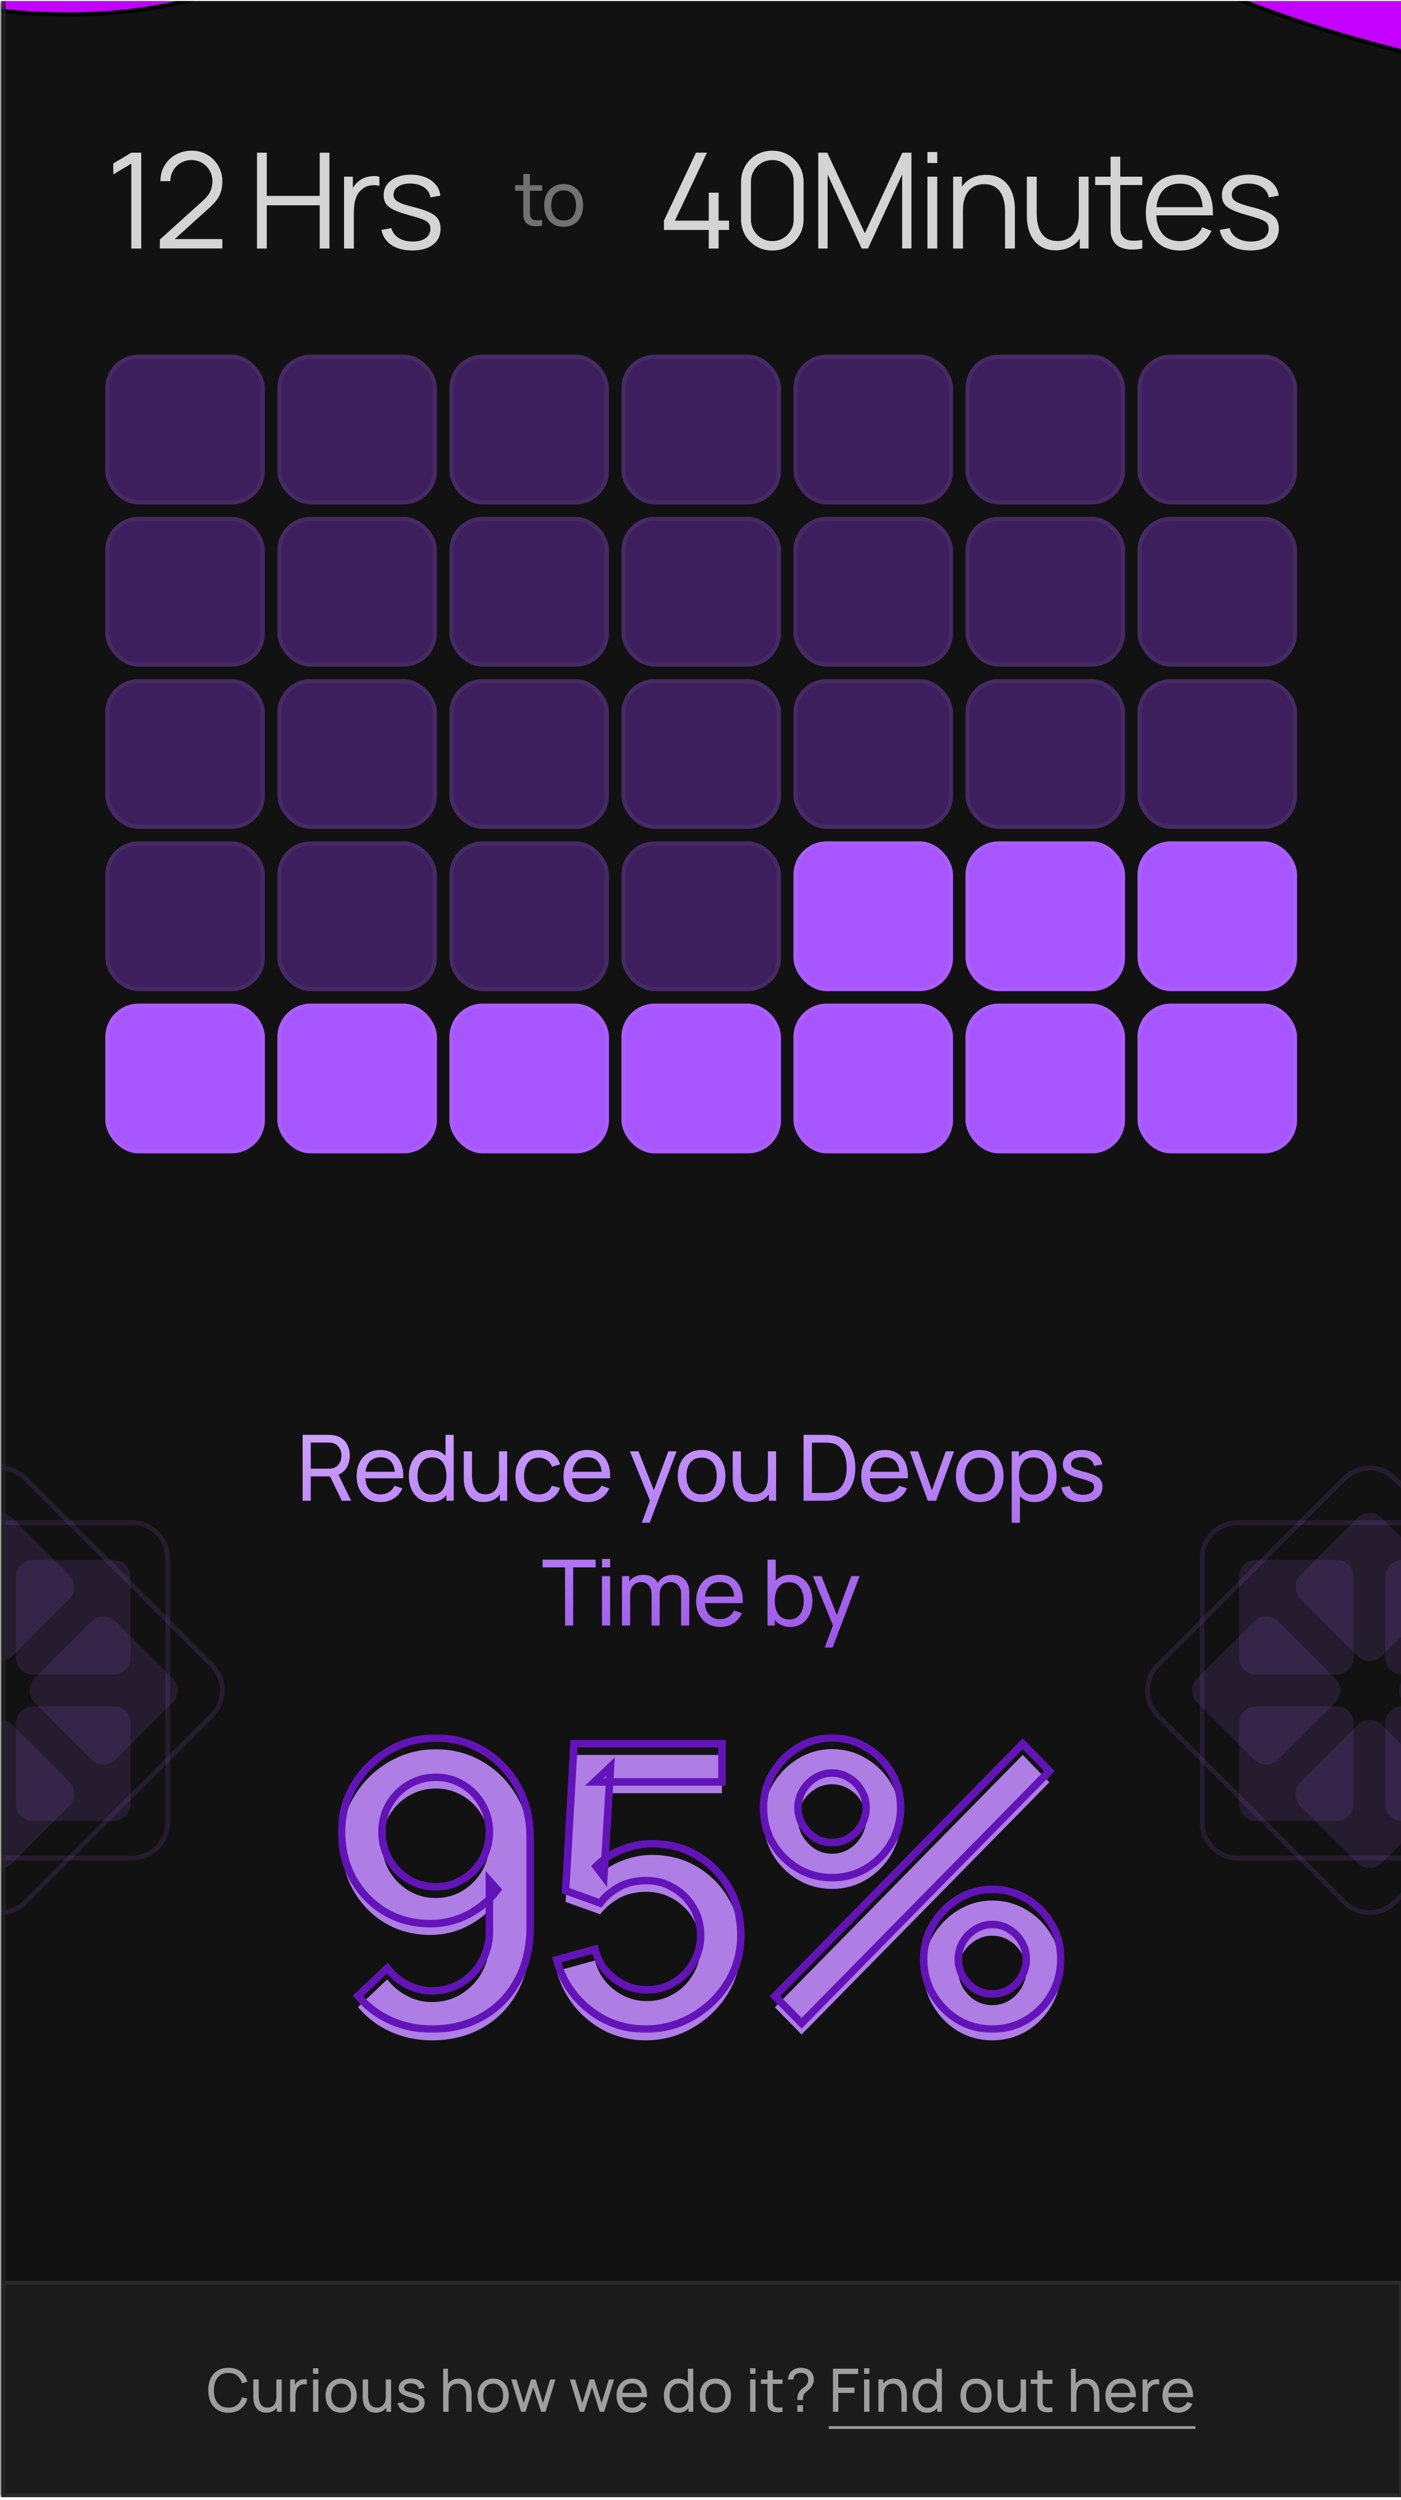 <svg width="337" height="601" viewBox="0 0 337 601" fill="none" xmlns="http://www.w3.org/2000/svg">
<g clip-path="url(#clip0_6293_14634)">
<mask id="path-1-inside-1_6293_14634" fill="white">
<path d="M0.333 0.243H337V600.243H0.333V0.243Z"/>
</mask>
<path d="M0.333 0.243H337V600.243H0.333V0.243Z" fill="#121212"/>
<g filter="url(#filter0_f_6293_14634)">
<path fill-rule="evenodd" clip-rule="evenodd" d="M415.533 24.543L394.833 22.743C374.133 20.043 332.733 14.643 292.233 -2.457C250.833 -19.557 209.433 -49.257 168.033 -46.557C127.533 -44.757 86.133 -9.657 44.733 0.243C3.333 10.143 -37.167 -5.157 -57.867 -12.357L-78.567 -19.557V-78.957H-57.867C-37.167 -78.957 3.333 -78.957 44.733 -78.957C86.133 -78.957 127.533 -78.957 168.033 -78.957C209.433 -78.957 250.833 -78.957 292.233 -78.957C332.733 -78.957 374.133 -78.957 394.833 -78.957H415.533V24.543Z" fill="#C400FF"/>
<path fill-rule="evenodd" clip-rule="evenodd" d="M415.533 24.543L394.833 22.743C374.133 20.043 332.733 14.643 292.233 -2.457C250.833 -19.557 209.433 -49.257 168.033 -46.557C127.533 -44.757 86.133 -9.657 44.733 0.243C3.333 10.143 -37.167 -5.157 -57.867 -12.357L-78.567 -19.557V-78.957H-57.867C-37.167 -78.957 3.333 -78.957 44.733 -78.957C86.133 -78.957 127.533 -78.957 168.033 -78.957C209.433 -78.957 250.833 -78.957 292.233 -78.957C332.733 -78.957 374.133 -78.957 394.833 -78.957H415.533V24.543Z" stroke="black"/>
</g>
<path d="M31.589 59.743V39.327L27.253 41.935V39.295L31.589 36.703H33.973V59.743H31.589ZM38.442 59.727L38.458 57.583L48.874 48.175C49.77 47.364 50.362 46.596 50.65 45.871C50.948 45.135 51.098 44.367 51.098 43.567C51.098 42.618 50.874 41.759 50.426 40.991C49.978 40.223 49.375 39.615 48.618 39.167C47.86 38.709 47.012 38.479 46.074 38.479C45.092 38.479 44.218 38.714 43.45 39.183C42.682 39.653 42.074 40.271 41.626 41.039C41.188 41.807 40.975 42.645 40.986 43.551H38.586C38.586 42.154 38.916 40.901 39.578 39.791C40.239 38.682 41.135 37.812 42.266 37.183C43.396 36.543 44.676 36.223 46.106 36.223C47.503 36.223 48.756 36.554 49.866 37.215C50.986 37.866 51.866 38.751 52.506 39.871C53.156 40.98 53.482 42.218 53.482 43.583C53.482 44.543 53.364 45.391 53.13 46.127C52.906 46.852 52.548 47.53 52.058 48.159C51.578 48.778 50.964 49.418 50.218 50.079L40.97 58.431L40.602 57.471H53.482V59.727H38.442ZM61.818 59.743V36.703H64.17V47.087H76.906V36.703H79.242V59.743H76.906V49.343H64.17V59.743H61.818ZM82.764 59.743V42.463H84.876V46.623L84.46 46.079C84.652 45.567 84.903 45.098 85.212 44.671C85.522 44.234 85.858 43.877 86.22 43.599C86.668 43.205 87.191 42.906 87.788 42.703C88.386 42.49 88.988 42.367 89.596 42.335C90.204 42.292 90.759 42.335 91.26 42.463V44.671C90.631 44.511 89.943 44.474 89.196 44.559C88.45 44.645 87.762 44.943 87.132 45.455C86.556 45.903 86.124 46.442 85.836 47.071C85.548 47.69 85.356 48.351 85.26 49.055C85.164 49.748 85.116 50.437 85.116 51.119V59.743H82.764ZM99.159 60.207C97.132 60.207 95.463 59.77 94.15 58.895C92.849 58.02 92.049 56.804 91.751 55.247L94.15 54.847C94.406 55.828 94.988 56.612 95.894 57.199C96.812 57.775 97.942 58.063 99.287 58.063C100.599 58.063 101.633 57.791 102.391 57.247C103.148 56.693 103.527 55.941 103.527 54.991C103.527 54.458 103.404 54.026 103.159 53.695C102.924 53.354 102.439 53.039 101.703 52.751C100.967 52.463 99.868 52.122 98.406 51.727C96.838 51.3 95.612 50.874 94.727 50.447C93.841 50.02 93.212 49.53 92.838 48.975C92.465 48.41 92.278 47.722 92.278 46.911C92.278 45.93 92.556 45.071 93.111 44.335C93.665 43.589 94.433 43.013 95.415 42.607C96.396 42.191 97.537 41.983 98.838 41.983C100.14 41.983 101.303 42.197 102.327 42.623C103.361 43.039 104.193 43.626 104.823 44.383C105.452 45.141 105.825 46.02 105.943 47.023L103.543 47.455C103.383 46.442 102.876 45.642 102.023 45.055C101.18 44.458 100.108 44.148 98.806 44.127C97.58 44.095 96.582 44.33 95.814 44.831C95.046 45.322 94.662 45.978 94.662 46.799C94.662 47.258 94.801 47.653 95.079 47.983C95.356 48.303 95.857 48.607 96.582 48.895C97.319 49.183 98.364 49.498 99.719 49.839C101.308 50.245 102.556 50.671 103.463 51.119C104.369 51.567 105.015 52.095 105.399 52.703C105.783 53.311 105.975 54.063 105.975 54.959C105.975 56.591 105.367 57.877 104.151 58.815C102.945 59.743 101.281 60.207 99.159 60.207Z" fill="#D4D4D4"/>
<path d="M130.404 54.243C129.828 54.357 129.258 54.402 128.694 54.378C128.136 54.36 127.638 54.249 127.2 54.045C126.762 53.835 126.429 53.511 126.201 53.073C126.009 52.689 125.904 52.302 125.886 51.912C125.874 51.516 125.868 51.069 125.868 50.571V41.823H127.47V50.499C127.47 50.895 127.473 51.234 127.479 51.516C127.491 51.798 127.554 52.041 127.668 52.245C127.884 52.629 128.226 52.854 128.694 52.92C129.168 52.986 129.738 52.968 130.404 52.866V54.243ZM123.897 45.846V44.523H130.404V45.846H123.897ZM135.573 54.513C134.607 54.513 133.773 54.294 133.071 53.856C132.375 53.418 131.838 52.812 131.46 52.038C131.082 51.264 130.893 50.376 130.893 49.374C130.893 48.354 131.085 47.46 131.469 46.692C131.853 45.924 132.396 45.327 133.098 44.901C133.8 44.469 134.625 44.253 135.573 44.253C136.545 44.253 137.382 44.472 138.084 44.91C138.786 45.342 139.323 45.945 139.695 46.719C140.073 47.487 140.262 48.372 140.262 49.374C140.262 50.388 140.073 51.282 139.695 52.056C139.317 52.824 138.777 53.427 138.075 53.865C137.373 54.297 136.539 54.513 135.573 54.513ZM135.573 52.992C136.581 52.992 137.331 52.656 137.823 51.984C138.315 51.312 138.561 50.442 138.561 49.374C138.561 48.276 138.312 47.403 137.814 46.755C137.316 46.101 136.569 45.774 135.573 45.774C134.895 45.774 134.337 45.927 133.899 46.233C133.461 46.539 133.134 46.962 132.918 47.502C132.702 48.042 132.594 48.666 132.594 49.374C132.594 50.466 132.846 51.342 133.35 52.002C133.854 52.662 134.595 52.992 135.573 52.992Z" fill="#727272"/>
<path d="M170.484 59.743V55.279H159.7V53.039L167.412 36.703H170.052L162.34 53.039H170.484V46.319H172.852V53.039H175.364V55.279H172.852V59.743H170.484ZM185.775 60.223C184.356 60.223 183.076 59.892 181.935 59.231C180.804 58.57 179.908 57.674 179.247 56.543C178.585 55.402 178.255 54.122 178.255 52.703V43.743C178.255 42.325 178.585 41.05 179.247 39.919C179.908 38.778 180.804 37.877 181.935 37.215C183.076 36.554 184.356 36.223 185.775 36.223C187.193 36.223 188.468 36.554 189.599 37.215C190.74 37.877 191.641 38.778 192.303 39.919C192.964 41.05 193.295 42.325 193.295 43.743V52.703C193.295 54.122 192.964 55.402 192.303 56.543C191.641 57.674 190.74 58.57 189.599 59.231C188.468 59.892 187.193 60.223 185.775 60.223ZM185.775 57.951C186.724 57.951 187.588 57.722 188.367 57.263C189.145 56.794 189.764 56.17 190.223 55.391C190.681 54.612 190.911 53.754 190.911 52.815V43.631C190.911 42.682 190.681 41.818 190.223 41.039C189.764 40.261 189.145 39.642 188.367 39.183C187.588 38.714 186.724 38.479 185.775 38.479C184.825 38.479 183.961 38.714 183.183 39.183C182.404 39.642 181.785 40.261 181.327 41.039C180.868 41.818 180.639 42.682 180.639 43.631V52.815C180.639 53.754 180.868 54.612 181.327 55.391C181.785 56.17 182.404 56.794 183.183 57.263C183.961 57.722 184.825 57.951 185.775 57.951ZM196.826 59.743V36.703H198.986L208.042 56.079L217.05 36.703H219.242V59.727H217.002V41.951L208.794 59.743H207.274L199.082 41.951V59.743H196.826ZM223.092 39.183V36.543H225.444V39.183H223.092ZM223.092 59.743V42.463H225.444V59.743H223.092ZM241.761 59.743V50.927C241.761 49.967 241.67 49.087 241.489 48.287C241.308 47.477 241.014 46.773 240.609 46.175C240.214 45.567 239.697 45.098 239.057 44.767C238.428 44.437 237.66 44.271 236.753 44.271C235.921 44.271 235.185 44.415 234.545 44.703C233.916 44.991 233.382 45.407 232.945 45.951C232.518 46.484 232.193 47.135 231.969 47.903C231.745 48.671 231.633 49.546 231.633 50.527L229.969 50.159C229.969 48.389 230.278 46.901 230.897 45.695C231.516 44.49 232.369 43.578 233.457 42.959C234.545 42.34 235.793 42.031 237.201 42.031C238.236 42.031 239.137 42.191 239.905 42.511C240.684 42.831 241.34 43.263 241.873 43.807C242.417 44.351 242.854 44.975 243.185 45.679C243.516 46.373 243.756 47.114 243.905 47.903C244.054 48.682 244.129 49.461 244.129 50.239V59.743H241.761ZM229.265 59.743V42.463H231.393V46.719H231.633V59.743H229.265ZM253.929 60.175C252.894 60.175 251.988 60.015 251.209 59.695C250.441 59.375 249.785 58.943 249.241 58.399C248.708 57.855 248.276 57.236 247.945 56.543C247.614 55.839 247.374 55.098 247.225 54.319C247.076 53.53 247.001 52.746 247.001 51.967V42.463H249.369V51.279C249.369 52.228 249.46 53.108 249.641 53.919C249.822 54.73 250.11 55.439 250.505 56.047C250.91 56.645 251.428 57.108 252.057 57.439C252.697 57.77 253.47 57.935 254.377 57.935C255.209 57.935 255.94 57.791 256.569 57.503C257.209 57.215 257.742 56.804 258.169 56.271C258.606 55.727 258.937 55.071 259.161 54.303C259.385 53.525 259.497 52.65 259.497 51.679L261.161 52.047C261.161 53.818 260.852 55.306 260.233 56.511C259.614 57.717 258.761 58.629 257.673 59.247C256.585 59.866 255.337 60.175 253.929 60.175ZM259.737 59.743V55.487H259.497V42.463H261.849V59.743H259.737ZM274.769 59.743C273.798 59.946 272.838 60.026 271.889 59.983C270.95 59.941 270.108 59.738 269.361 59.375C268.625 59.013 268.065 58.447 267.681 57.679C267.372 57.039 267.201 56.394 267.169 55.743C267.148 55.082 267.137 54.33 267.137 53.487V37.663H269.473V53.391C269.473 54.117 269.478 54.724 269.489 55.215C269.51 55.695 269.622 56.122 269.825 56.495C270.209 57.21 270.817 57.636 271.649 57.775C272.492 57.914 273.532 57.882 274.769 57.679V59.743ZM263.441 44.479V42.463H274.769V44.479H263.441ZM283.9 60.223C282.215 60.223 280.754 59.85 279.516 59.103C278.29 58.356 277.335 57.306 276.652 55.951C275.97 54.596 275.628 53.007 275.628 51.183C275.628 49.295 275.964 47.663 276.636 46.287C277.308 44.911 278.252 43.85 279.468 43.103C280.695 42.356 282.14 41.983 283.804 41.983C285.511 41.983 286.967 42.378 288.172 43.167C289.378 43.946 290.29 45.066 290.908 46.527C291.527 47.989 291.81 49.733 291.756 51.759H289.356V50.927C289.314 48.687 288.828 46.996 287.9 45.855C286.983 44.714 285.639 44.143 283.868 44.143C282.012 44.143 280.588 44.746 279.596 45.951C278.615 47.157 278.124 48.874 278.124 51.103C278.124 53.279 278.615 54.97 279.596 56.175C280.588 57.37 281.991 57.967 283.804 57.967C285.042 57.967 286.119 57.684 287.036 57.119C287.964 56.543 288.695 55.717 289.228 54.639L291.42 55.487C290.738 56.991 289.73 58.159 288.396 58.991C287.074 59.812 285.575 60.223 283.9 60.223ZM277.292 51.759V49.791H290.492V51.759H277.292ZM300.795 60.207C298.768 60.207 297.099 59.77 295.787 58.895C294.486 58.02 293.686 56.804 293.387 55.247L295.787 54.847C296.043 55.828 296.624 56.612 297.531 57.199C298.448 57.775 299.579 58.063 300.923 58.063C302.235 58.063 303.27 57.791 304.027 57.247C304.784 56.693 305.163 55.941 305.163 54.991C305.163 54.458 305.04 54.026 304.795 53.695C304.56 53.354 304.075 53.039 303.339 52.751C302.603 52.463 301.504 52.122 300.043 51.727C298.475 51.3 297.248 50.874 296.363 50.447C295.478 50.02 294.848 49.53 294.475 48.975C294.102 48.41 293.915 47.722 293.915 46.911C293.915 45.93 294.192 45.071 294.747 44.335C295.302 43.589 296.07 43.013 297.051 42.607C298.032 42.191 299.174 41.983 300.475 41.983C301.776 41.983 302.939 42.197 303.963 42.623C304.998 43.039 305.83 43.626 306.459 44.383C307.088 45.141 307.462 46.02 307.579 47.023L305.179 47.455C305.019 46.442 304.512 45.642 303.659 45.055C302.816 44.458 301.744 44.148 300.443 44.127C299.216 44.095 298.219 44.33 297.451 44.831C296.683 45.322 296.299 45.978 296.299 46.799C296.299 47.258 296.438 47.653 296.715 47.983C296.992 48.303 297.494 48.607 298.219 48.895C298.955 49.183 300 49.498 301.355 49.839C302.944 50.245 304.192 50.671 305.099 51.119C306.006 51.567 306.651 52.095 307.035 52.703C307.419 53.311 307.611 54.063 307.611 54.959C307.611 56.591 307.003 57.877 305.787 58.815C304.582 59.743 302.918 60.207 300.795 60.207Z" fill="#D4D4D4"/>
<rect x="25.333" y="85.243" width="38.381" height="36" rx="8" fill="#3C1F5C"/>
<rect x="25.833" y="85.743" width="37.381" height="35" rx="7.5" stroke="white" stroke-opacity="0.05"/>
<rect x="66.714" y="85.243" width="38.381" height="36" rx="8" fill="#3C1F5C"/>
<rect x="67.214" y="85.743" width="37.381" height="35" rx="7.5" stroke="white" stroke-opacity="0.05"/>
<rect x="108.095" y="85.243" width="38.381" height="36" rx="8" fill="#3C1F5C"/>
<rect x="108.595" y="85.743" width="37.381" height="35" rx="7.5" stroke="white" stroke-opacity="0.05"/>
<rect x="149.476" y="85.243" width="38.381" height="36" rx="8" fill="#3C1F5C"/>
<rect x="149.976" y="85.743" width="37.381" height="35" rx="7.5" stroke="white" stroke-opacity="0.05"/>
<rect x="190.856" y="85.243" width="38.381" height="36" rx="8" fill="#3C1F5C"/>
<rect x="191.356" y="85.743" width="37.381" height="35" rx="7.5" stroke="white" stroke-opacity="0.05"/>
<rect x="232.238" y="85.243" width="38.381" height="36" rx="8" fill="#3C1F5C"/>
<rect x="232.738" y="85.743" width="37.381" height="35" rx="7.5" stroke="white" stroke-opacity="0.05"/>
<rect x="273.619" y="85.243" width="38.381" height="36" rx="8" fill="#3C1F5C"/>
<rect x="274.119" y="85.743" width="37.381" height="35" rx="7.5" stroke="white" stroke-opacity="0.05"/>
<rect x="25.333" y="124.243" width="38.381" height="36" rx="8" fill="#3C1F5C"/>
<rect x="25.833" y="124.743" width="37.381" height="35" rx="7.5" stroke="white" stroke-opacity="0.05"/>
<rect x="66.714" y="124.243" width="38.381" height="36" rx="8" fill="#3C1F5C"/>
<rect x="67.214" y="124.743" width="37.381" height="35" rx="7.5" stroke="white" stroke-opacity="0.05"/>
<rect x="108.095" y="124.243" width="38.381" height="36" rx="8" fill="#3C1F5C"/>
<rect x="108.595" y="124.743" width="37.381" height="35" rx="7.5" stroke="white" stroke-opacity="0.05"/>
<rect x="149.476" y="124.243" width="38.381" height="36" rx="8" fill="#3C1F5C"/>
<rect x="149.976" y="124.743" width="37.381" height="35" rx="7.5" stroke="white" stroke-opacity="0.05"/>
<rect x="190.856" y="124.243" width="38.381" height="36" rx="8" fill="#3C1F5C"/>
<rect x="191.356" y="124.743" width="37.381" height="35" rx="7.5" stroke="white" stroke-opacity="0.05"/>
<rect x="232.238" y="124.243" width="38.381" height="36" rx="8" fill="#3C1F5C"/>
<rect x="232.738" y="124.743" width="37.381" height="35" rx="7.5" stroke="white" stroke-opacity="0.05"/>
<rect x="273.619" y="124.243" width="38.381" height="36" rx="8" fill="#3C1F5C"/>
<rect x="274.119" y="124.743" width="37.381" height="35" rx="7.5" stroke="white" stroke-opacity="0.05"/>
<rect x="25.333" y="163.243" width="38.381" height="36" rx="8" fill="#3C1F5C"/>
<rect x="25.833" y="163.743" width="37.381" height="35" rx="7.5" stroke="white" stroke-opacity="0.05"/>
<rect x="66.714" y="163.243" width="38.381" height="36" rx="8" fill="#3C1F5C"/>
<rect x="67.214" y="163.743" width="37.381" height="35" rx="7.5" stroke="white" stroke-opacity="0.05"/>
<rect x="108.095" y="163.243" width="38.381" height="36" rx="8" fill="#3C1F5C"/>
<rect x="108.595" y="163.743" width="37.381" height="35" rx="7.5" stroke="white" stroke-opacity="0.05"/>
<rect x="149.476" y="163.243" width="38.381" height="36" rx="8" fill="#3C1F5C"/>
<rect x="149.976" y="163.743" width="37.381" height="35" rx="7.5" stroke="white" stroke-opacity="0.05"/>
<rect x="190.856" y="163.243" width="38.381" height="36" rx="8" fill="#3C1F5C"/>
<rect x="191.356" y="163.743" width="37.381" height="35" rx="7.5" stroke="white" stroke-opacity="0.05"/>
<rect x="232.238" y="163.243" width="38.381" height="36" rx="8" fill="#3C1F5C"/>
<rect x="232.738" y="163.743" width="37.381" height="35" rx="7.5" stroke="white" stroke-opacity="0.05"/>
<rect x="273.619" y="163.243" width="38.381" height="36" rx="8" fill="#3C1F5C"/>
<rect x="274.119" y="163.743" width="37.381" height="35" rx="7.5" stroke="white" stroke-opacity="0.05"/>
<rect x="25.333" y="202.243" width="38.381" height="36" rx="8" fill="#3C1F5C"/>
<rect x="25.833" y="202.743" width="37.381" height="35" rx="7.5" stroke="white" stroke-opacity="0.05"/>
<rect x="66.714" y="202.243" width="38.381" height="36" rx="8" fill="#3C1F5C"/>
<rect x="67.214" y="202.743" width="37.381" height="35" rx="7.5" stroke="white" stroke-opacity="0.05"/>
<rect x="108.095" y="202.243" width="38.381" height="36" rx="8" fill="#3C1F5C"/>
<rect x="108.595" y="202.743" width="37.381" height="35" rx="7.5" stroke="white" stroke-opacity="0.05"/>
<rect x="149.476" y="202.243" width="38.381" height="36" rx="8" fill="#3C1F5C"/>
<rect x="149.976" y="202.743" width="37.381" height="35" rx="7.5" stroke="white" stroke-opacity="0.05"/>
<rect x="190.856" y="202.243" width="38.381" height="36" rx="8" fill="#A756FF"/>
<rect x="191.356" y="202.743" width="37.381" height="35" rx="7.5" stroke="white" stroke-opacity="0.05"/>
<rect x="232.238" y="202.243" width="38.381" height="36" rx="8" fill="#A756FF"/>
<rect x="232.738" y="202.743" width="37.381" height="35" rx="7.5" stroke="white" stroke-opacity="0.05"/>
<rect x="273.619" y="202.243" width="38.381" height="36" rx="8" fill="#A756FF"/>
<rect x="274.119" y="202.743" width="37.381" height="35" rx="7.5" stroke="white" stroke-opacity="0.05"/>
<rect x="25.333" y="241.243" width="38.381" height="36" rx="8" fill="#A756FF"/>
<rect x="25.833" y="241.743" width="37.381" height="35" rx="7.5" stroke="white" stroke-opacity="0.05"/>
<rect x="66.714" y="241.243" width="38.381" height="36" rx="8" fill="#A756FF"/>
<rect x="67.214" y="241.743" width="37.381" height="35" rx="7.5" stroke="white" stroke-opacity="0.05"/>
<rect x="108.095" y="241.243" width="38.381" height="36" rx="8" fill="#A756FF"/>
<rect x="108.595" y="241.743" width="37.381" height="35" rx="7.5" stroke="white" stroke-opacity="0.05"/>
<rect x="149.476" y="241.243" width="38.381" height="36" rx="8" fill="#A756FF"/>
<rect x="149.976" y="241.743" width="37.381" height="35" rx="7.5" stroke="white" stroke-opacity="0.05"/>
<rect x="190.856" y="241.243" width="38.381" height="36" rx="8" fill="#A756FF"/>
<rect x="191.356" y="241.743" width="37.381" height="35" rx="7.5" stroke="white" stroke-opacity="0.05"/>
<rect x="232.238" y="241.243" width="38.381" height="36" rx="8" fill="#A756FF"/>
<rect x="232.738" y="241.743" width="37.381" height="35" rx="7.5" stroke="white" stroke-opacity="0.05"/>
<rect x="273.619" y="241.243" width="38.381" height="36" rx="8" fill="#A756FF"/>
<rect x="274.119" y="241.743" width="37.381" height="35" rx="7.5" stroke="white" stroke-opacity="0.05"/>
<path d="M72.793 360.743V344.903H79.052C79.206 344.903 79.389 344.91 79.602 344.925C79.814 344.932 80.02 344.954 80.218 344.991C81.076 345.123 81.794 345.416 82.374 345.871C82.96 346.326 83.4 346.901 83.694 347.598C83.987 348.287 84.134 349.054 84.134 349.897C84.134 351.122 83.815 352.185 83.177 353.087C82.539 353.982 81.604 354.543 80.372 354.77L79.624 354.891H74.751V360.743H72.793ZM82.22 360.743L79.096 354.297L81.032 353.703L84.464 360.743H82.22ZM74.751 353.032H78.986C79.125 353.032 79.283 353.025 79.459 353.01C79.642 352.995 79.814 352.97 79.976 352.933C80.482 352.816 80.892 352.603 81.208 352.295C81.53 351.98 81.765 351.613 81.912 351.195C82.058 350.77 82.132 350.337 82.132 349.897C82.132 349.457 82.058 349.028 81.912 348.61C81.765 348.185 81.53 347.814 81.208 347.499C80.892 347.184 80.482 346.971 79.976 346.861C79.814 346.817 79.642 346.791 79.459 346.784C79.283 346.769 79.125 346.762 78.986 346.762H74.751V353.032ZM91.594 361.073C90.428 361.073 89.409 360.816 88.537 360.303C87.671 359.782 86.996 359.06 86.513 358.136C86.028 357.205 85.787 356.119 85.787 354.88C85.787 353.582 86.025 352.46 86.501 351.514C86.978 350.561 87.642 349.827 88.493 349.314C89.35 348.793 90.355 348.533 91.507 348.533C92.702 348.533 93.718 348.808 94.553 349.358C95.397 349.908 96.028 350.693 96.445 351.712C96.871 352.731 97.054 353.945 96.996 355.353H95.016V354.649C94.993 353.19 94.697 352.101 94.124 351.382C93.552 350.656 92.702 350.293 91.573 350.293C90.362 350.293 89.442 350.682 88.811 351.459C88.181 352.236 87.865 353.351 87.865 354.803C87.865 356.204 88.181 357.289 88.811 358.059C89.442 358.829 90.341 359.214 91.507 359.214C92.291 359.214 92.973 359.034 93.552 358.675C94.132 358.316 94.587 357.799 94.916 357.124L96.797 357.773C96.335 358.822 95.639 359.636 94.707 360.215C93.784 360.787 92.746 361.073 91.594 361.073ZM87.206 355.353V353.78H95.984V355.353H87.206ZM103.669 361.073C102.561 361.073 101.612 360.798 100.82 360.248C100.028 359.691 99.415 358.939 98.983 357.993C98.557 357.047 98.345 355.98 98.345 354.792C98.345 353.604 98.557 352.537 98.983 351.591C99.415 350.645 100.028 349.901 100.82 349.358C101.612 348.808 102.558 348.533 103.658 348.533C104.78 348.533 105.722 348.804 106.485 349.347C107.247 349.89 107.823 350.634 108.212 351.58C108.608 352.526 108.806 353.597 108.806 354.792C108.806 355.973 108.608 357.04 108.212 357.993C107.823 358.939 107.247 359.691 106.485 360.248C105.722 360.798 104.783 361.073 103.669 361.073ZM103.911 359.28C104.71 359.28 105.366 359.089 105.88 358.708C106.393 358.319 106.771 357.788 107.013 357.113C107.262 356.431 107.387 355.657 107.387 354.792C107.387 353.912 107.262 353.138 107.013 352.471C106.771 351.796 106.397 351.272 105.891 350.898C105.385 350.517 104.743 350.326 103.966 350.326C103.159 350.326 102.492 350.524 101.964 350.92C101.443 351.316 101.054 351.851 100.798 352.526C100.548 353.201 100.424 353.956 100.424 354.792C100.424 355.635 100.552 356.398 100.809 357.08C101.065 357.755 101.45 358.29 101.964 358.686C102.484 359.082 103.133 359.28 103.911 359.28ZM107.387 360.743V351.998H107.167V344.903H109.136V360.743H107.387ZM116.287 361.051C115.525 361.051 114.868 360.93 114.318 360.688C113.776 360.446 113.325 360.123 112.965 359.72C112.606 359.317 112.324 358.869 112.118 358.378C111.913 357.887 111.766 357.384 111.678 356.871C111.598 356.358 111.557 355.877 111.557 355.43V348.863H113.537V354.814C113.537 355.371 113.589 355.91 113.691 356.431C113.794 356.952 113.966 357.421 114.208 357.839C114.458 358.257 114.788 358.587 115.198 358.829C115.616 359.071 116.137 359.192 116.76 359.192C117.252 359.192 117.699 359.108 118.102 358.939C118.506 358.77 118.85 358.521 119.136 358.191C119.422 357.854 119.642 357.428 119.796 356.915C119.95 356.402 120.027 355.804 120.027 355.122L121.314 355.518C121.314 356.662 121.105 357.648 120.687 358.477C120.277 359.306 119.694 359.944 118.938 360.391C118.19 360.831 117.307 361.051 116.287 361.051ZM120.247 360.743V357.564H120.027V348.863H121.996V360.743H120.247ZM129.641 361.073C128.439 361.073 127.416 360.805 126.572 360.27C125.736 359.727 125.098 358.983 124.658 358.037C124.218 357.091 123.991 356.013 123.976 354.803C123.991 353.564 124.222 352.475 124.669 351.536C125.124 350.59 125.773 349.853 126.616 349.325C127.46 348.797 128.475 348.533 129.663 348.533C130.917 348.533 131.995 348.841 132.897 349.457C133.807 350.073 134.415 350.916 134.723 351.987L132.787 352.57C132.538 351.881 132.131 351.345 131.566 350.964C131.009 350.583 130.367 350.392 129.641 350.392C128.827 350.392 128.156 350.583 127.628 350.964C127.1 351.338 126.708 351.859 126.451 352.526C126.195 353.186 126.063 353.945 126.055 354.803C126.07 356.123 126.374 357.19 126.968 358.004C127.57 358.811 128.461 359.214 129.641 359.214C130.419 359.214 131.064 359.038 131.577 358.686C132.091 358.327 132.479 357.81 132.743 357.135L134.723 357.652C134.313 358.759 133.671 359.606 132.798 360.193C131.926 360.78 130.873 361.073 129.641 361.073ZM141.354 361.073C140.188 361.073 139.169 360.816 138.296 360.303C137.431 359.782 136.756 359.06 136.272 358.136C135.788 357.205 135.546 356.119 135.546 354.88C135.546 353.582 135.784 352.46 136.261 351.514C136.738 350.561 137.401 349.827 138.252 349.314C139.11 348.793 140.115 348.533 141.266 348.533C142.461 348.533 143.477 348.808 144.313 349.358C145.156 349.908 145.787 350.693 146.205 351.712C146.63 352.731 146.814 353.945 146.755 355.353H144.775V354.649C144.753 353.19 144.456 352.101 143.884 351.382C143.312 350.656 142.461 350.293 141.332 350.293C140.122 350.293 139.202 350.682 138.571 351.459C137.94 352.236 137.625 353.351 137.625 354.803C137.625 356.204 137.94 357.289 138.571 358.059C139.202 358.829 140.1 359.214 141.266 359.214C142.051 359.214 142.733 359.034 143.312 358.675C143.891 358.316 144.346 357.799 144.676 357.124L146.557 357.773C146.095 358.822 145.398 359.636 144.467 360.215C143.543 360.787 142.505 361.073 141.354 361.073ZM136.965 355.353V353.78H145.743V355.353H136.965ZM154.378 366.023L156.677 359.775L156.71 361.623L151.518 348.863H153.575L157.645 359.126H156.941L160.758 348.863H162.749L156.281 366.023H154.378ZM168.757 361.073C167.576 361.073 166.557 360.805 165.699 360.27C164.848 359.735 164.192 358.994 163.73 358.048C163.268 357.102 163.037 356.017 163.037 354.792C163.037 353.545 163.271 352.453 163.741 351.514C164.21 350.575 164.874 349.846 165.732 349.325C166.59 348.797 167.598 348.533 168.757 348.533C169.945 348.533 170.968 348.801 171.826 349.336C172.684 349.864 173.34 350.601 173.795 351.547C174.257 352.486 174.488 353.567 174.488 354.792C174.488 356.031 174.257 357.124 173.795 358.07C173.333 359.009 172.673 359.746 171.815 360.281C170.957 360.809 169.937 361.073 168.757 361.073ZM168.757 359.214C169.989 359.214 170.905 358.803 171.507 357.982C172.108 357.161 172.409 356.097 172.409 354.792C172.409 353.45 172.104 352.383 171.496 351.591C170.887 350.792 169.974 350.392 168.757 350.392C167.928 350.392 167.246 350.579 166.711 350.953C166.175 351.327 165.776 351.844 165.512 352.504C165.248 353.164 165.116 353.927 165.116 354.792C165.116 356.127 165.424 357.197 166.04 358.004C166.656 358.811 167.561 359.214 168.757 359.214ZM180.979 361.051C180.217 361.051 179.56 360.93 179.01 360.688C178.468 360.446 178.017 360.123 177.657 359.72C177.298 359.317 177.016 358.869 176.81 358.378C176.605 357.887 176.458 357.384 176.37 356.871C176.29 356.358 176.249 355.877 176.249 355.43V348.863H178.229V354.814C178.229 355.371 178.281 355.91 178.383 356.431C178.486 356.952 178.658 357.421 178.9 357.839C179.15 358.257 179.48 358.587 179.89 358.829C180.308 359.071 180.829 359.192 181.452 359.192C181.944 359.192 182.391 359.108 182.794 358.939C183.198 358.77 183.542 358.521 183.828 358.191C184.114 357.854 184.334 357.428 184.488 356.915C184.642 356.402 184.719 355.804 184.719 355.122L186.006 355.518C186.006 356.662 185.797 357.648 185.379 358.477C184.969 359.306 184.386 359.944 183.63 360.391C182.882 360.831 181.999 361.051 180.979 361.051ZM184.939 360.743V357.564H184.719V348.863H186.688V360.743H184.939ZM193.293 360.743V344.903H198.177C198.338 344.903 198.62 344.907 199.024 344.914C199.427 344.921 199.812 344.951 200.179 345.002C201.403 345.163 202.426 345.611 203.248 346.344C204.076 347.07 204.7 347.994 205.118 349.116C205.536 350.238 205.745 351.474 205.745 352.823C205.745 354.172 205.536 355.408 205.118 356.53C204.7 357.652 204.076 358.58 203.248 359.313C202.426 360.039 201.403 360.483 200.179 360.644C199.812 360.688 199.423 360.717 199.013 360.732C198.609 360.739 198.331 360.743 198.177 360.743H193.293ZM195.306 358.873H198.177C198.455 358.873 198.767 358.866 199.112 358.851C199.456 358.829 199.757 358.796 200.014 358.752C200.879 358.591 201.579 358.228 202.115 357.663C202.65 357.098 203.042 356.394 203.292 355.551C203.541 354.708 203.666 353.798 203.666 352.823C203.666 351.826 203.537 350.905 203.281 350.062C203.031 349.219 202.639 348.518 202.104 347.961C201.568 347.404 200.872 347.048 200.014 346.894C199.757 346.843 199.453 346.81 199.101 346.795C198.749 346.78 198.441 346.773 198.177 346.773H195.306V358.873ZM212.975 361.073C211.809 361.073 210.79 360.816 209.917 360.303C209.052 359.782 208.377 359.06 207.893 358.136C207.409 357.205 207.167 356.119 207.167 354.88C207.167 353.582 207.406 352.46 207.882 351.514C208.359 350.561 209.023 349.827 209.873 349.314C210.731 348.793 211.736 348.533 212.887 348.533C214.083 348.533 215.098 348.808 215.934 349.358C216.778 349.908 217.408 350.693 217.826 351.712C218.252 352.731 218.435 353.945 218.376 355.353H216.396V354.649C216.374 353.19 216.077 352.101 215.505 351.382C214.933 350.656 214.083 350.293 212.953 350.293C211.743 350.293 210.823 350.682 210.192 351.459C209.562 352.236 209.246 353.351 209.246 354.803C209.246 356.204 209.562 357.289 210.192 358.059C210.823 358.829 211.721 359.214 212.887 359.214C213.672 359.214 214.354 359.034 214.933 358.675C215.513 358.316 215.967 357.799 216.297 357.124L218.178 357.773C217.716 358.822 217.02 359.636 216.088 360.215C215.164 360.787 214.127 361.073 212.975 361.073ZM208.586 355.353V353.78H217.364V355.353H208.586ZM223.168 360.743L218.856 348.863H220.836L224.169 358.246L227.491 348.863H229.482L225.17 360.743H223.168ZM235.661 361.073C234.481 361.073 233.461 360.805 232.603 360.27C231.753 359.735 231.096 358.994 230.634 358.048C230.172 357.102 229.941 356.017 229.941 354.792C229.941 353.545 230.176 352.453 230.645 351.514C231.115 350.575 231.778 349.846 232.636 349.325C233.494 348.797 234.503 348.533 235.661 348.533C236.849 348.533 237.872 348.801 238.73 349.336C239.588 349.864 240.245 350.601 240.699 351.547C241.161 352.486 241.392 353.567 241.392 354.792C241.392 356.031 241.161 357.124 240.699 358.07C240.237 359.009 239.577 359.746 238.719 360.281C237.861 360.809 236.842 361.073 235.661 361.073ZM235.661 359.214C236.893 359.214 237.81 358.803 238.411 357.982C239.013 357.161 239.313 356.097 239.313 354.792C239.313 353.45 239.009 352.383 238.4 351.591C237.792 350.792 236.879 350.392 235.661 350.392C234.833 350.392 234.151 350.579 233.615 350.953C233.08 351.327 232.68 351.844 232.416 352.504C232.152 353.164 232.02 353.927 232.02 354.792C232.02 356.127 232.328 357.197 232.944 358.004C233.56 358.811 234.466 359.214 235.661 359.214ZM248.83 361.073C247.716 361.073 246.777 360.798 246.014 360.248C245.252 359.691 244.672 358.939 244.276 357.993C243.888 357.04 243.693 355.973 243.693 354.792C243.693 353.597 243.888 352.526 244.276 351.58C244.672 350.634 245.252 349.89 246.014 349.347C246.784 348.804 247.727 348.533 248.841 348.533C249.941 348.533 250.887 348.808 251.679 349.358C252.479 349.901 253.091 350.645 253.516 351.591C253.942 352.537 254.154 353.604 254.154 354.792C254.154 355.98 253.942 357.047 253.516 357.993C253.091 358.939 252.479 359.691 251.679 360.248C250.887 360.798 249.938 361.073 248.83 361.073ZM243.363 366.023V348.863H245.112V357.608H245.332V366.023H243.363ZM248.588 359.28C249.373 359.28 250.022 359.082 250.535 358.686C251.049 358.29 251.434 357.755 251.69 357.08C251.947 356.398 252.075 355.635 252.075 354.792C252.075 353.956 251.947 353.201 251.69 352.526C251.441 351.851 251.052 351.316 250.524 350.92C250.004 350.524 249.34 350.326 248.533 350.326C247.763 350.326 247.125 350.517 246.619 350.898C246.113 351.272 245.736 351.796 245.486 352.471C245.237 353.138 245.112 353.912 245.112 354.792C245.112 355.657 245.233 356.431 245.475 357.113C245.725 357.788 246.106 358.319 246.619 358.708C247.133 359.089 247.789 359.28 248.588 359.28ZM260.442 361.062C259.027 361.062 257.864 360.754 256.955 360.138C256.053 359.515 255.499 358.646 255.294 357.531L257.296 357.212C257.457 357.857 257.828 358.371 258.407 358.752C258.986 359.126 259.705 359.313 260.563 359.313C261.377 359.313 262.015 359.144 262.477 358.807C262.939 358.47 263.17 358.011 263.17 357.432C263.17 357.095 263.093 356.823 262.939 356.618C262.785 356.405 262.466 356.207 261.982 356.024C261.505 355.841 260.783 355.621 259.815 355.364C258.766 355.085 257.941 354.796 257.34 354.495C256.739 354.194 256.31 353.846 256.053 353.45C255.796 353.054 255.668 352.574 255.668 352.009C255.668 351.312 255.859 350.704 256.24 350.183C256.621 349.655 257.153 349.248 257.835 348.962C258.524 348.676 259.324 348.533 260.233 348.533C261.135 348.533 261.942 348.676 262.653 348.962C263.364 349.248 263.936 349.655 264.369 350.183C264.809 350.704 265.069 351.312 265.15 352.009L263.148 352.372C263.053 351.734 262.745 351.232 262.224 350.865C261.711 350.498 261.047 350.304 260.233 350.282C259.463 350.253 258.836 350.388 258.352 350.689C257.875 350.99 257.637 351.397 257.637 351.91C257.637 352.196 257.725 352.442 257.901 352.647C258.084 352.852 258.418 353.047 258.902 353.23C259.393 353.413 260.105 353.622 261.036 353.857C262.085 354.121 262.91 354.411 263.511 354.726C264.12 355.034 264.552 355.401 264.809 355.826C265.066 356.244 265.194 356.761 265.194 357.377C265.194 358.521 264.772 359.423 263.929 360.083C263.086 360.736 261.923 361.062 260.442 361.062ZM135.915 390.743V376.762H130.514V374.903H143.274V376.762H137.873V390.743H135.915ZM144.805 376.762V374.738H146.763V376.762H144.805ZM144.805 390.743V378.863H146.763V390.743H144.805ZM163.825 390.743L163.836 383.142C163.836 382.255 163.598 381.562 163.121 381.063C162.652 380.557 162.039 380.304 161.284 380.304C160.844 380.304 160.426 380.407 160.03 380.612C159.634 380.81 159.311 381.125 159.062 381.558C158.813 381.983 158.688 382.53 158.688 383.197L157.654 382.779C157.639 381.936 157.812 381.199 158.171 380.568C158.538 379.93 159.036 379.435 159.667 379.083C160.298 378.731 161.009 378.555 161.801 378.555C163.04 378.555 164.016 378.933 164.727 379.688C165.438 380.436 165.794 381.444 165.794 382.713L165.783 390.743H163.825ZM149.613 390.743V378.863H151.362V382.042H151.582V390.743H149.613ZM156.73 390.743L156.741 383.219C156.741 382.31 156.506 381.598 156.037 381.085C155.568 380.564 154.944 380.304 154.167 380.304C153.397 380.304 152.774 380.568 152.297 381.096C151.82 381.624 151.582 382.324 151.582 383.197L150.548 382.581C150.548 381.811 150.731 381.122 151.098 380.513C151.465 379.904 151.963 379.428 152.594 379.083C153.225 378.731 153.94 378.555 154.739 378.555C155.538 378.555 156.235 378.724 156.829 379.061C157.423 379.398 157.881 379.882 158.204 380.513C158.527 381.136 158.688 381.881 158.688 382.746L158.677 390.743H156.73ZM173.26 391.073C172.094 391.073 171.074 390.816 170.202 390.303C169.336 389.782 168.662 389.06 168.178 388.136C167.694 387.205 167.452 386.119 167.452 384.88C167.452 383.582 167.69 382.46 168.167 381.514C168.643 380.561 169.307 379.827 170.158 379.314C171.016 378.793 172.02 378.533 173.172 378.533C174.367 378.533 175.383 378.808 176.219 379.358C177.062 379.908 177.693 380.693 178.111 381.712C178.536 382.731 178.719 383.945 178.661 385.353H176.681V384.649C176.659 383.19 176.362 382.101 175.79 381.382C175.218 380.656 174.367 380.293 173.238 380.293C172.028 380.293 171.107 380.682 170.477 381.459C169.846 382.236 169.531 383.351 169.531 384.803C169.531 386.204 169.846 387.289 170.477 388.059C171.107 388.829 172.006 389.214 173.172 389.214C173.956 389.214 174.638 389.034 175.218 388.675C175.797 388.316 176.252 387.799 176.582 387.124L178.463 387.773C178.001 388.822 177.304 389.636 176.373 390.215C175.449 390.787 174.411 391.073 173.26 391.073ZM168.871 385.353V383.78H177.649V385.353H168.871ZM190.09 391.073C188.975 391.073 188.037 390.798 187.274 390.248C186.511 389.691 185.932 388.939 185.536 387.993C185.147 387.04 184.953 385.973 184.953 384.792C184.953 383.597 185.147 382.526 185.536 381.58C185.932 380.634 186.511 379.89 187.274 379.347C188.044 378.804 188.986 378.533 190.101 378.533C191.201 378.533 192.147 378.808 192.939 379.358C193.738 379.901 194.351 380.645 194.776 381.591C195.201 382.537 195.414 383.604 195.414 384.792C195.414 385.98 195.201 387.047 194.776 387.993C194.351 388.939 193.738 389.691 192.939 390.248C192.147 390.798 191.197 391.073 190.09 391.073ZM184.623 390.743V374.903H186.592V381.998H186.372V390.743H184.623ZM189.848 389.28C190.633 389.28 191.282 389.082 191.795 388.686C192.308 388.29 192.693 387.755 192.95 387.08C193.207 386.398 193.335 385.635 193.335 384.792C193.335 383.956 193.207 383.201 192.95 382.526C192.701 381.851 192.312 381.316 191.784 380.92C191.263 380.524 190.6 380.326 189.793 380.326C189.023 380.326 188.385 380.517 187.879 380.898C187.373 381.272 186.995 381.796 186.746 382.471C186.497 383.138 186.372 383.912 186.372 384.792C186.372 385.657 186.493 386.431 186.735 387.113C186.984 387.788 187.366 388.319 187.879 388.708C188.392 389.089 189.049 389.28 189.848 389.28ZM198.391 396.023L200.69 389.775L200.723 391.623L195.531 378.863H197.588L201.658 389.126H200.954L204.771 378.863H206.762L200.294 396.023H198.391Z" fill="url(#paint0_linear_6293_14634)"/>
<mask id="path-79-outside-2_6293_14634" maskUnits="userSpaceOnUse" x="81.166" y="416.743" width="175" height="72" fill="black">
<rect fill="white" x="81.166" y="416.743" width="175" height="72"/>
<path d="M104.844 417.79C109.089 417.79 112.922 418.832 116.343 420.916C119.763 422.97 122.482 425.801 124.497 429.41C126.513 433.019 127.521 437.141 127.521 441.776V463.15C127.521 468.065 126.513 472.374 124.497 476.076C122.512 479.748 119.733 482.61 116.159 484.663C112.617 486.716 108.524 487.743 103.881 487.743C100.4 487.743 97.132 487.074 94.078 485.736C91.023 484.399 88.366 482.408 86.106 479.763L93.161 473.09C94.413 474.739 95.986 476.061 97.88 477.056C99.774 478.052 101.774 478.55 103.881 478.55C106.6 478.55 108.997 477.881 111.074 476.543C113.182 475.205 114.816 473.463 115.976 471.316C117.137 469.17 117.717 466.868 117.717 464.41V452.09L119.641 454.236C117.748 456.756 115.396 458.748 112.586 460.21C109.776 461.672 106.768 462.403 103.561 462.403C99.438 462.403 95.772 461.439 92.566 459.51C89.359 457.581 86.824 454.952 84.961 451.623C83.098 448.294 82.166 444.53 82.166 440.33C82.166 436.13 83.204 432.334 85.281 428.943C87.358 425.552 90.107 422.845 93.528 420.823C96.948 418.801 100.72 417.79 104.844 417.79ZM104.844 427.216C102.461 427.216 100.278 427.808 98.292 428.99C96.338 430.141 94.78 431.712 93.619 433.703C92.459 435.694 91.878 437.903 91.878 440.33C91.878 442.756 92.459 444.981 93.619 447.003C94.78 448.994 96.338 450.581 98.292 451.763C100.247 452.945 102.415 453.536 104.798 453.536C107.18 453.536 109.349 452.945 111.303 451.763C113.258 450.581 114.816 448.994 115.976 447.003C117.137 444.981 117.717 442.756 117.717 440.33C117.717 437.934 117.137 435.741 115.976 433.75C114.846 431.759 113.304 430.172 111.349 428.99C109.394 427.808 107.226 427.216 104.844 427.216Z"/>
<path d="M155.292 487.743C151.902 487.743 148.741 487.043 145.809 485.643C142.908 484.212 140.418 482.252 138.342 479.763C136.265 477.243 134.783 474.35 133.898 471.083L143.106 468.563C143.625 470.554 144.511 472.281 145.763 473.743C147.046 475.205 148.543 476.341 150.253 477.15C151.963 477.928 153.735 478.316 155.567 478.316C157.98 478.316 160.164 477.725 162.119 476.543C164.104 475.361 165.662 473.774 166.792 471.783C167.952 469.792 168.533 467.599 168.533 465.203C168.533 462.745 167.937 460.521 166.746 458.53C165.585 456.539 164.012 454.968 162.027 453.816C160.072 452.634 157.919 452.043 155.567 452.043C152.88 452.043 150.604 452.588 148.741 453.676C146.878 454.765 145.427 456.025 144.389 457.456L136.051 454.47L138.067 419.143H173.664V428.336H142.969L146.863 424.65L145.259 451.11L143.381 448.636C145.122 446.863 147.199 445.51 149.612 444.576C152.024 443.643 154.422 443.176 156.804 443.176C160.897 443.176 164.547 444.141 167.754 446.07C170.991 447.999 173.541 450.628 175.404 453.957C177.268 457.254 178.199 461.003 178.199 465.203C178.199 469.372 177.145 473.168 175.038 476.59C172.931 479.981 170.136 482.688 166.654 484.71C163.172 486.732 159.385 487.743 155.292 487.743Z"/>
<path d="M192.814 486.343L186.4 479.81L246.003 419.143L252.417 425.723L192.814 486.343ZM238.673 487.743C235.65 487.743 232.886 486.996 230.381 485.503C227.907 483.979 225.922 481.956 224.425 479.436C222.929 476.885 222.18 474.054 222.18 470.943C222.18 467.894 222.944 465.094 224.471 462.543C225.998 459.992 228.014 457.954 230.518 456.43C233.023 454.905 235.741 454.143 238.673 454.143C241.697 454.143 244.461 454.905 246.965 456.43C249.47 457.923 251.455 459.945 252.921 462.496C254.418 465.016 255.166 467.832 255.166 470.943C255.166 474.054 254.418 476.885 252.921 479.436C251.455 481.956 249.47 483.979 246.965 485.503C244.461 486.996 241.697 487.743 238.673 487.743ZM238.673 479.296C240.17 479.296 241.529 478.923 242.751 478.176C244.003 477.399 244.995 476.372 245.728 475.096C246.492 473.821 246.874 472.436 246.874 470.943C246.874 469.45 246.492 468.065 245.728 466.79C244.995 465.514 244.003 464.503 242.751 463.756C241.529 462.979 240.17 462.59 238.673 462.59C237.207 462.59 235.848 462.979 234.596 463.756C233.374 464.503 232.382 465.514 231.618 466.79C230.885 468.065 230.518 469.45 230.518 470.943C230.518 472.436 230.885 473.821 231.618 475.096C232.382 476.372 233.374 477.399 234.596 478.176C235.848 478.923 237.207 479.296 238.673 479.296ZM200.144 451.343C197.121 451.343 194.357 450.596 191.852 449.103C189.348 447.579 187.347 445.556 185.851 443.036C184.385 440.485 183.652 437.654 183.652 434.543C183.652 431.494 184.415 428.694 185.942 426.143C187.469 423.592 189.485 421.554 191.99 420.03C194.494 418.505 197.212 417.743 200.144 417.743C203.168 417.743 205.917 418.505 208.391 420.03C210.895 421.523 212.896 423.545 214.392 426.096C215.889 428.616 216.637 431.432 216.637 434.543C216.637 437.654 215.889 440.485 214.392 443.036C212.896 445.556 210.895 447.579 208.391 449.103C205.917 450.596 203.168 451.343 200.144 451.343ZM200.144 442.896C201.61 442.896 202.969 442.523 204.222 441.776C205.474 440.999 206.467 439.972 207.2 438.696C207.963 437.421 208.345 436.036 208.345 434.543C208.345 433.05 207.963 431.665 207.2 430.39C206.467 429.114 205.474 428.103 204.222 427.356C202.969 426.579 201.61 426.19 200.144 426.19C198.678 426.19 197.319 426.579 196.067 427.356C194.845 428.103 193.853 429.114 193.089 430.39C192.326 431.665 191.944 433.05 191.944 434.543C191.944 436.036 192.326 437.421 193.089 438.696C193.853 439.972 194.845 440.999 196.067 441.776C197.289 442.523 198.648 442.896 200.144 442.896Z"/>
</mask>
<g filter="url(#filter1_i_6293_14634)">
<path d="M104.844 417.79C109.089 417.79 112.922 418.832 116.343 420.916C119.763 422.97 122.482 425.801 124.497 429.41C126.513 433.019 127.521 437.141 127.521 441.776V463.15C127.521 468.065 126.513 472.374 124.497 476.076C122.512 479.748 119.733 482.61 116.159 484.663C112.617 486.716 108.524 487.743 103.881 487.743C100.4 487.743 97.132 487.074 94.078 485.736C91.023 484.399 88.366 482.408 86.106 479.763L93.161 473.09C94.413 474.739 95.986 476.061 97.88 477.056C99.774 478.052 101.774 478.55 103.881 478.55C106.6 478.55 108.997 477.881 111.074 476.543C113.182 475.205 114.816 473.463 115.976 471.316C117.137 469.17 117.717 466.868 117.717 464.41V452.09L119.641 454.236C117.748 456.756 115.396 458.748 112.586 460.21C109.776 461.672 106.768 462.403 103.561 462.403C99.438 462.403 95.772 461.439 92.566 459.51C89.359 457.581 86.824 454.952 84.961 451.623C83.098 448.294 82.166 444.53 82.166 440.33C82.166 436.13 83.204 432.334 85.281 428.943C87.358 425.552 90.107 422.845 93.528 420.823C96.948 418.801 100.72 417.79 104.844 417.79ZM104.844 427.216C102.461 427.216 100.278 427.808 98.292 428.99C96.338 430.141 94.78 431.712 93.619 433.703C92.459 435.694 91.878 437.903 91.878 440.33C91.878 442.756 92.459 444.981 93.619 447.003C94.78 448.994 96.338 450.581 98.292 451.763C100.247 452.945 102.415 453.536 104.798 453.536C107.18 453.536 109.349 452.945 111.303 451.763C113.258 450.581 114.816 448.994 115.976 447.003C117.137 444.981 117.717 442.756 117.717 440.33C117.717 437.934 117.137 435.741 115.976 433.75C114.846 431.759 113.304 430.172 111.349 428.99C109.394 427.808 107.226 427.216 104.844 427.216Z" fill="#AE7EE4"/>
<path d="M155.292 487.743C151.902 487.743 148.741 487.043 145.809 485.643C142.908 484.212 140.418 482.252 138.342 479.763C136.265 477.243 134.783 474.35 133.898 471.083L143.106 468.563C143.625 470.554 144.511 472.281 145.763 473.743C147.046 475.205 148.543 476.341 150.253 477.15C151.963 477.928 153.735 478.316 155.567 478.316C157.98 478.316 160.164 477.725 162.119 476.543C164.104 475.361 165.662 473.774 166.792 471.783C167.952 469.792 168.533 467.599 168.533 465.203C168.533 462.745 167.937 460.521 166.746 458.53C165.585 456.539 164.012 454.968 162.027 453.816C160.072 452.634 157.919 452.043 155.567 452.043C152.88 452.043 150.604 452.588 148.741 453.676C146.878 454.765 145.427 456.025 144.389 457.456L136.051 454.47L138.067 419.143H173.664V428.336H142.969L146.863 424.65L145.259 451.11L143.381 448.636C145.122 446.863 147.199 445.51 149.612 444.576C152.024 443.643 154.422 443.176 156.804 443.176C160.897 443.176 164.547 444.141 167.754 446.07C170.991 447.999 173.541 450.628 175.404 453.957C177.268 457.254 178.199 461.003 178.199 465.203C178.199 469.372 177.145 473.168 175.038 476.59C172.931 479.981 170.136 482.688 166.654 484.71C163.172 486.732 159.385 487.743 155.292 487.743Z" fill="#AE7EE4"/>
<path d="M192.814 486.343L186.4 479.81L246.003 419.143L252.417 425.723L192.814 486.343ZM238.673 487.743C235.65 487.743 232.886 486.996 230.381 485.503C227.907 483.979 225.922 481.956 224.425 479.436C222.929 476.885 222.18 474.054 222.18 470.943C222.18 467.894 222.944 465.094 224.471 462.543C225.998 459.992 228.014 457.954 230.518 456.43C233.023 454.905 235.741 454.143 238.673 454.143C241.697 454.143 244.461 454.905 246.965 456.43C249.47 457.923 251.455 459.945 252.921 462.496C254.418 465.016 255.166 467.832 255.166 470.943C255.166 474.054 254.418 476.885 252.921 479.436C251.455 481.956 249.47 483.979 246.965 485.503C244.461 486.996 241.697 487.743 238.673 487.743ZM238.673 479.296C240.17 479.296 241.529 478.923 242.751 478.176C244.003 477.399 244.995 476.372 245.728 475.096C246.492 473.821 246.874 472.436 246.874 470.943C246.874 469.45 246.492 468.065 245.728 466.79C244.995 465.514 244.003 464.503 242.751 463.756C241.529 462.979 240.17 462.59 238.673 462.59C237.207 462.59 235.848 462.979 234.596 463.756C233.374 464.503 232.382 465.514 231.618 466.79C230.885 468.065 230.518 469.45 230.518 470.943C230.518 472.436 230.885 473.821 231.618 475.096C232.382 476.372 233.374 477.399 234.596 478.176C235.848 478.923 237.207 479.296 238.673 479.296ZM200.144 451.343C197.121 451.343 194.357 450.596 191.852 449.103C189.348 447.579 187.347 445.556 185.851 443.036C184.385 440.485 183.652 437.654 183.652 434.543C183.652 431.494 184.415 428.694 185.942 426.143C187.469 423.592 189.485 421.554 191.99 420.03C194.494 418.505 197.212 417.743 200.144 417.743C203.168 417.743 205.917 418.505 208.391 420.03C210.895 421.523 212.896 423.545 214.392 426.096C215.889 428.616 216.637 431.432 216.637 434.543C216.637 437.654 215.889 440.485 214.392 443.036C212.896 445.556 210.895 447.579 208.391 449.103C205.917 450.596 203.168 451.343 200.144 451.343ZM200.144 442.896C201.61 442.896 202.969 442.523 204.222 441.776C205.474 440.999 206.467 439.972 207.2 438.696C207.963 437.421 208.345 436.036 208.345 434.543C208.345 433.05 207.963 431.665 207.2 430.39C206.467 429.114 205.474 428.103 204.222 427.356C202.969 426.579 201.61 426.19 200.144 426.19C198.678 426.19 197.319 426.579 196.067 427.356C194.845 428.103 193.853 429.114 193.089 430.39C192.326 431.665 191.944 433.05 191.944 434.543C191.944 436.036 192.326 437.421 193.089 438.696C193.853 439.972 194.845 440.999 196.067 441.776C197.289 442.523 198.648 442.896 200.144 442.896Z" fill="#AE7EE4"/>
</g>
<path d="M104.844 417.79C109.089 417.79 112.922 418.832 116.343 420.916C119.763 422.97 122.482 425.801 124.497 429.41C126.513 433.019 127.521 437.141 127.521 441.776V463.15C127.521 468.065 126.513 472.374 124.497 476.076C122.512 479.748 119.733 482.61 116.159 484.663C112.617 486.716 108.524 487.743 103.881 487.743C100.4 487.743 97.132 487.074 94.078 485.736C91.023 484.399 88.366 482.408 86.106 479.763L93.161 473.09C94.413 474.739 95.986 476.061 97.88 477.056C99.774 478.052 101.774 478.55 103.881 478.55C106.6 478.55 108.997 477.881 111.074 476.543C113.182 475.205 114.816 473.463 115.976 471.316C117.137 469.17 117.717 466.868 117.717 464.41V452.09L119.641 454.236C117.748 456.756 115.396 458.748 112.586 460.21C109.776 461.672 106.768 462.403 103.561 462.403C99.438 462.403 95.772 461.439 92.566 459.51C89.359 457.581 86.824 454.952 84.961 451.623C83.098 448.294 82.166 444.53 82.166 440.33C82.166 436.13 83.204 432.334 85.281 428.943C87.358 425.552 90.107 422.845 93.528 420.823C96.948 418.801 100.72 417.79 104.844 417.79ZM104.844 427.216C102.461 427.216 100.278 427.808 98.292 428.99C96.338 430.141 94.78 431.712 93.619 433.703C92.459 435.694 91.878 437.903 91.878 440.33C91.878 442.756 92.459 444.981 93.619 447.003C94.78 448.994 96.338 450.581 98.292 451.763C100.247 452.945 102.415 453.536 104.798 453.536C107.18 453.536 109.349 452.945 111.303 451.763C113.258 450.581 114.816 448.994 115.976 447.003C117.137 444.981 117.717 442.756 117.717 440.33C117.717 437.934 117.137 435.741 115.976 433.75C114.846 431.759 113.304 430.172 111.349 428.99C109.394 427.808 107.226 427.216 104.844 427.216Z" stroke="#6214B8" stroke-width="1.8" mask="url(#path-79-outside-2_6293_14634)"/>
<path d="M155.292 487.743C151.902 487.743 148.741 487.043 145.809 485.643C142.908 484.212 140.418 482.252 138.342 479.763C136.265 477.243 134.783 474.35 133.898 471.083L143.106 468.563C143.625 470.554 144.511 472.281 145.763 473.743C147.046 475.205 148.543 476.341 150.253 477.15C151.963 477.928 153.735 478.316 155.567 478.316C157.98 478.316 160.164 477.725 162.119 476.543C164.104 475.361 165.662 473.774 166.792 471.783C167.952 469.792 168.533 467.599 168.533 465.203C168.533 462.745 167.937 460.521 166.746 458.53C165.585 456.539 164.012 454.968 162.027 453.816C160.072 452.634 157.919 452.043 155.567 452.043C152.88 452.043 150.604 452.588 148.741 453.676C146.878 454.765 145.427 456.025 144.389 457.456L136.051 454.47L138.067 419.143H173.664V428.336H142.969L146.863 424.65L145.259 451.11L143.381 448.636C145.122 446.863 147.199 445.51 149.612 444.576C152.024 443.643 154.422 443.176 156.804 443.176C160.897 443.176 164.547 444.141 167.754 446.07C170.991 447.999 173.541 450.628 175.404 453.957C177.268 457.254 178.199 461.003 178.199 465.203C178.199 469.372 177.145 473.168 175.038 476.59C172.931 479.981 170.136 482.688 166.654 484.71C163.172 486.732 159.385 487.743 155.292 487.743Z" stroke="#6214B8" stroke-width="1.8" mask="url(#path-79-outside-2_6293_14634)"/>
<path d="M192.814 486.343L186.4 479.81L246.003 419.143L252.417 425.723L192.814 486.343ZM238.673 487.743C235.65 487.743 232.886 486.996 230.381 485.503C227.907 483.979 225.922 481.956 224.425 479.436C222.929 476.885 222.18 474.054 222.18 470.943C222.18 467.894 222.944 465.094 224.471 462.543C225.998 459.992 228.014 457.954 230.518 456.43C233.023 454.905 235.741 454.143 238.673 454.143C241.697 454.143 244.461 454.905 246.965 456.43C249.47 457.923 251.455 459.945 252.921 462.496C254.418 465.016 255.166 467.832 255.166 470.943C255.166 474.054 254.418 476.885 252.921 479.436C251.455 481.956 249.47 483.979 246.965 485.503C244.461 486.996 241.697 487.743 238.673 487.743ZM238.673 479.296C240.17 479.296 241.529 478.923 242.751 478.176C244.003 477.399 244.995 476.372 245.728 475.096C246.492 473.821 246.874 472.436 246.874 470.943C246.874 469.45 246.492 468.065 245.728 466.79C244.995 465.514 244.003 464.503 242.751 463.756C241.529 462.979 240.17 462.59 238.673 462.59C237.207 462.59 235.848 462.979 234.596 463.756C233.374 464.503 232.382 465.514 231.618 466.79C230.885 468.065 230.518 469.45 230.518 470.943C230.518 472.436 230.885 473.821 231.618 475.096C232.382 476.372 233.374 477.399 234.596 478.176C235.848 478.923 237.207 479.296 238.673 479.296ZM200.144 451.343C197.121 451.343 194.357 450.596 191.852 449.103C189.348 447.579 187.347 445.556 185.851 443.036C184.385 440.485 183.652 437.654 183.652 434.543C183.652 431.494 184.415 428.694 185.942 426.143C187.469 423.592 189.485 421.554 191.99 420.03C194.494 418.505 197.212 417.743 200.144 417.743C203.168 417.743 205.917 418.505 208.391 420.03C210.895 421.523 212.896 423.545 214.392 426.096C215.889 428.616 216.637 431.432 216.637 434.543C216.637 437.654 215.889 440.485 214.392 443.036C212.896 445.556 210.895 447.579 208.391 449.103C205.917 450.596 203.168 451.343 200.144 451.343ZM200.144 442.896C201.61 442.896 202.969 442.523 204.222 441.776C205.474 440.999 206.467 439.972 207.2 438.696C207.963 437.421 208.345 436.036 208.345 434.543C208.345 433.05 207.963 431.665 207.2 430.39C206.467 429.114 205.474 428.103 204.222 427.356C202.969 426.579 201.61 426.19 200.144 426.19C198.678 426.19 197.319 426.579 196.067 427.356C194.845 428.103 193.853 429.114 193.089 430.39C192.326 431.665 191.944 433.05 191.944 434.543C191.944 436.036 192.326 437.421 193.089 438.696C193.853 439.972 194.845 440.999 196.067 441.776C197.289 442.523 198.648 442.896 200.144 442.896Z" stroke="#6214B8" stroke-width="1.8" mask="url(#path-79-outside-2_6293_14634)"/>
<path d="M337.737 403.447C336.133 405.052 336.133 407.654 337.737 409.259L351.427 422.948C353.032 424.553 355.634 424.553 357.239 422.948L370.927 409.259C372.532 407.654 372.532 405.052 370.927 403.447L357.239 389.759C355.634 388.154 353.032 388.154 351.427 389.759L337.737 403.447Z" fill="#965CD6" fill-opacity="0.15"/>
<path d="M312.854 428.331C311.249 429.936 311.249 432.538 312.854 434.143L326.543 447.831C328.148 449.436 330.75 449.436 332.355 447.831L346.044 434.143C347.649 432.538 347.649 429.936 346.044 428.331L332.355 414.642C330.75 413.037 328.148 413.037 326.543 414.642L312.854 428.331Z" fill="#965CD6" fill-opacity="0.15"/>
<path d="M312.854 378.564C311.249 380.169 311.249 382.771 312.854 384.376L326.543 398.065C328.148 399.67 330.75 399.67 332.355 398.065L346.044 384.376C347.649 382.771 347.648 380.169 346.044 378.564L332.355 364.875C330.75 363.27 328.148 363.27 326.543 364.875L312.854 378.564Z" fill="#965CD6" fill-opacity="0.15"/>
<path d="M287.971 403.447C286.366 405.052 286.366 407.654 287.971 409.259L301.66 422.948C303.265 424.553 305.867 424.553 307.472 422.948L321.16 409.259C322.765 407.654 322.765 405.053 321.161 403.448L307.472 389.759C305.867 388.154 303.265 388.154 301.66 389.759L287.971 403.447Z" fill="#965CD6" fill-opacity="0.15"/>
<path fill-rule="evenodd" clip-rule="evenodd" d="M277.956 400.029C274.56 403.603 274.614 409.254 278.121 412.76L323 457.639L323.168 457.803C326.741 461.2 332.392 461.145 335.899 457.639L380.778 412.76C384.34 409.198 384.34 403.423 380.778 399.861L335.899 354.982C332.392 351.476 326.741 351.421 323.168 354.818L323 354.982L278.121 399.861L277.956 400.029ZM323.806 355.788C326.874 352.72 331.818 352.672 334.945 355.644L335.093 355.788L379.971 400.667C383.088 403.784 383.088 408.837 379.971 411.954L335.093 456.833C331.976 459.95 326.923 459.95 323.806 456.833L278.927 411.954C275.859 408.886 275.811 403.941 278.783 400.815L278.927 400.667L323.806 355.788Z" fill="#965CD6" fill-opacity="0.15"/>
<path d="M337.334 410.147C335.065 410.147 333.225 411.987 333.225 414.257L333.225 433.616C333.225 435.885 335.065 437.725 337.335 437.725L356.694 437.725C358.963 437.725 360.803 435.885 360.803 433.616V414.257C360.803 411.987 358.963 410.147 356.694 410.147L337.334 410.147Z" fill="#965CD6" fill-opacity="0.15"/>
<path d="M302.144 410.147C299.874 410.147 298.034 411.987 298.034 414.257L298.035 433.616C298.035 435.885 299.875 437.725 302.144 437.725H321.503C323.773 437.725 325.613 435.885 325.613 433.616L325.613 414.257C325.613 411.987 323.773 410.147 321.503 410.147L302.144 410.147Z" fill="#965CD6" fill-opacity="0.15"/>
<path d="M337.334 374.957C335.065 374.957 333.225 376.797 333.225 379.066L333.225 398.426C333.225 400.695 335.065 402.535 337.334 402.535L356.694 402.535C358.963 402.535 360.803 400.695 360.803 398.425L360.803 379.066C360.803 376.797 358.963 374.957 356.694 374.957L337.334 374.957Z" fill="#965CD6" fill-opacity="0.15"/>
<path d="M302.144 374.957C299.875 374.957 298.035 376.797 298.035 379.066L298.035 398.425C298.035 400.695 299.875 402.535 302.144 402.535L321.503 402.535C323.773 402.535 325.613 400.695 325.613 398.426L325.613 379.066C325.613 376.797 323.773 374.957 321.503 374.957L302.144 374.957Z" fill="#965CD6" fill-opacity="0.15"/>
<path fill-rule="evenodd" clip-rule="evenodd" d="M297.48 365.459C292.551 365.583 288.594 369.618 288.594 374.577L288.594 438.045L288.597 438.28C288.722 443.209 292.756 447.166 297.715 447.166H361.183C366.221 447.166 370.305 443.082 370.305 438.045L370.305 374.577C370.305 369.618 366.347 365.583 361.419 365.459L361.183 365.456H297.715L297.48 365.459ZM361.183 366.596C365.522 366.596 369.053 370.058 369.162 374.371L369.164 374.577L369.164 438.045C369.164 442.453 365.591 446.026 361.183 446.026H297.715C293.307 446.026 289.734 442.453 289.734 438.045L289.734 374.577C289.734 370.238 293.197 366.708 297.509 366.598L297.715 366.596L361.183 366.596Z" fill="#965CD6" fill-opacity="0.15"/>
<path d="M8.339 403.447C6.734 405.052 6.734 407.654 8.339 409.259L22.028 422.948C23.633 424.553 26.235 424.553 27.84 422.948L41.529 409.259C43.134 407.654 43.134 405.052 41.529 403.447L27.84 389.759C26.235 388.154 23.633 388.154 22.028 389.759L8.339 403.447Z" fill="#965CD6" fill-opacity="0.15"/>
<path d="M-16.544 428.331C-18.149 429.936 -18.149 432.538 -16.544 434.143L-2.855 447.831C-1.25 449.436 1.352 449.436 2.957 447.831L16.645 434.143C18.25 432.538 18.25 429.936 16.645 428.331L2.956 414.642C1.352 413.037 -1.251 413.037 -2.855 414.642L-16.544 428.331Z" fill="#965CD6" fill-opacity="0.15"/>
<path d="M-16.544 378.564C-18.149 380.169 -18.149 382.771 -16.544 384.376L-2.855 398.065C-1.25 399.67 1.352 399.67 2.956 398.065L16.645 384.376C18.25 382.771 18.25 380.169 16.645 378.564L2.957 364.875C1.352 363.27 -1.25 363.27 -2.855 364.875L-16.544 378.564Z" fill="#965CD6" fill-opacity="0.15"/>
<path d="M-41.427 403.447C-43.032 405.052 -43.032 407.654 -41.427 409.259L-27.739 422.948C-26.134 424.553 -23.532 424.553 -21.927 422.948L-8.238 409.259C-6.633 407.654 -6.633 405.053 -8.238 403.448L-21.927 389.759C-23.532 388.154 -26.134 388.154 -27.739 389.759L-41.427 403.447Z" fill="#965CD6" fill-opacity="0.15"/>
<path fill-rule="evenodd" clip-rule="evenodd" d="M-51.442 400.029C-54.839 403.603 -54.784 409.254 -51.278 412.76L-6.399 457.639L-6.23 457.803C-2.657 461.2 2.994 461.145 6.5 457.639L51.379 412.76C54.941 409.198 54.941 403.423 51.379 399.861L6.5 354.982C2.994 351.476 -2.657 351.421 -6.23 354.818L-6.399 354.982L-51.278 399.861L-51.442 400.029ZM-5.593 355.788C-2.525 352.72 2.42 352.672 5.547 355.644L5.694 355.788L50.573 400.667C53.69 403.784 53.69 408.837 50.573 411.954L5.694 456.833C2.577 459.95 -2.476 459.95 -5.593 456.833L-50.471 411.954C-53.54 408.886 -53.587 403.941 -50.615 400.815L-50.471 400.667L-5.593 355.788Z" fill="#965CD6" fill-opacity="0.15"/>
<path d="M7.936 410.147C5.666 410.147 3.826 411.987 3.826 414.257L3.827 433.616C3.827 435.885 5.667 437.725 7.936 437.725L27.295 437.725C29.565 437.725 31.405 435.885 31.405 433.616V414.257C31.405 411.987 29.565 410.147 27.295 410.147L7.936 410.147Z" fill="#965CD6" fill-opacity="0.15"/>
<path d="M-27.255 410.147C-29.524 410.147 -31.364 411.987 -31.364 414.257L-31.364 433.616C-31.364 435.885 -29.524 437.725 -27.254 437.725H-7.895C-5.626 437.725 -3.786 435.885 -3.786 433.616L-3.786 414.257C-3.786 411.987 -5.626 410.147 -7.895 410.147L-27.255 410.147Z" fill="#965CD6" fill-opacity="0.15"/>
<path d="M7.936 374.957C5.666 374.957 3.826 376.797 3.826 379.066L3.826 398.426C3.826 400.695 5.666 402.535 7.936 402.535L27.295 402.535C29.565 402.535 31.404 400.695 31.404 398.425L31.405 379.066C31.405 376.797 29.565 374.957 27.295 374.957L7.936 374.957Z" fill="#965CD6" fill-opacity="0.15"/>
<path d="M-27.254 374.957C-29.524 374.957 -31.364 376.797 -31.364 379.066L-31.364 398.425C-31.364 400.695 -29.524 402.535 -27.254 402.535L-7.895 402.535C-5.626 402.535 -3.786 400.695 -3.786 398.426L-3.786 379.066C-3.786 376.797 -5.626 374.957 -7.895 374.957L-27.254 374.957Z" fill="#965CD6" fill-opacity="0.15"/>
<path fill-rule="evenodd" clip-rule="evenodd" d="M-31.919 365.459C-36.847 365.583 -40.804 369.618 -40.804 374.577L-40.804 438.045L-40.802 438.28C-40.677 443.209 -36.642 447.166 -31.683 447.166H31.785C36.822 447.166 40.906 443.082 40.906 438.045L40.906 374.577C40.906 369.618 36.949 365.583 32.02 365.459L31.785 365.456H-31.683L-31.919 365.459ZM31.785 366.596C36.124 366.596 39.654 370.058 39.763 374.371L39.766 374.577L39.766 438.045C39.766 442.453 36.193 446.026 31.785 446.026H-31.683C-36.091 446.026 -39.664 442.453 -39.664 438.045L-39.664 374.577C-39.664 370.238 -36.202 366.708 -31.889 366.598L-31.683 366.596L31.785 366.596Z" fill="#965CD6" fill-opacity="0.15"/>
<rect x="-0.084" y="548.243" width="337.5" height="52" fill="#1B1B1B"/>
<rect x="0.366" y="548.693" width="336.6" height="51.1" stroke="white" stroke-opacity="0.07" stroke-width="0.9"/>
<path d="M54.936 579.959C53.904 579.959 53.028 579.731 52.308 579.275C51.588 578.819 51.039 578.186 50.66 577.374C50.285 576.563 50.098 575.625 50.098 574.559C50.098 573.494 50.285 572.555 50.66 571.744C51.039 570.933 51.588 570.299 52.308 569.843C53.028 569.387 53.904 569.159 54.936 569.159C56.136 569.159 57.123 569.464 57.896 570.074C58.673 570.683 59.208 571.504 59.501 572.536L58.198 572.882C57.987 572.109 57.61 571.499 57.068 571.053C56.525 570.606 55.815 570.383 54.936 570.383C54.164 570.383 53.52 570.558 53.007 570.909C52.493 571.259 52.107 571.749 51.848 572.378C51.588 573.002 51.456 573.729 51.452 574.559C51.447 575.385 51.574 576.112 51.833 576.741C52.092 577.365 52.481 577.854 53 578.21C53.518 578.56 54.164 578.735 54.936 578.735C55.815 578.735 56.525 578.512 57.068 578.066C57.61 577.614 57.987 577.005 58.198 576.237L59.501 576.582C59.208 577.61 58.673 578.43 57.896 579.045C57.123 579.654 56.136 579.959 54.936 579.959ZM64.032 579.945C63.533 579.945 63.103 579.866 62.743 579.707C62.388 579.549 62.093 579.338 61.858 579.074C61.623 578.81 61.438 578.517 61.303 578.195C61.169 577.874 61.073 577.545 61.016 577.209C60.963 576.873 60.936 576.558 60.936 576.266V571.967H62.232V575.862C62.232 576.227 62.266 576.58 62.333 576.921C62.4 577.262 62.513 577.569 62.672 577.842C62.835 578.116 63.051 578.332 63.319 578.49C63.593 578.649 63.934 578.728 64.342 578.728C64.663 578.728 64.956 578.673 65.22 578.562C65.484 578.452 65.71 578.289 65.897 578.073C66.084 577.852 66.228 577.574 66.329 577.238C66.43 576.902 66.48 576.51 66.48 576.064L67.323 576.323C67.323 577.072 67.186 577.718 66.912 578.26C66.644 578.802 66.262 579.22 65.767 579.513C65.278 579.801 64.7 579.945 64.032 579.945ZM66.624 579.743V577.662H66.48V571.967H67.769V579.743H66.624ZM69.785 579.743V571.967H70.93V573.846L70.743 573.602C70.834 573.362 70.951 573.141 71.095 572.939C71.244 572.738 71.41 572.572 71.592 572.442C71.794 572.279 72.022 572.154 72.276 572.068C72.531 571.982 72.79 571.931 73.054 571.917C73.318 571.898 73.565 571.914 73.795 571.967V573.17C73.527 573.098 73.231 573.078 72.91 573.112C72.588 573.146 72.291 573.263 72.017 573.465C71.767 573.642 71.573 573.858 71.434 574.113C71.299 574.367 71.206 574.643 71.153 574.941C71.1 575.234 71.074 575.534 71.074 575.841V579.743H69.785ZM75.301 570.592V569.267H76.582V570.592H75.301ZM75.301 579.743V571.967H76.582V579.743H75.301ZM82.055 579.959C81.282 579.959 80.615 579.784 80.053 579.434C79.496 579.083 79.067 578.598 78.764 577.979C78.462 577.36 78.311 576.65 78.311 575.848C78.311 575.032 78.464 574.317 78.772 573.702C79.079 573.088 79.513 572.61 80.075 572.27C80.636 571.924 81.296 571.751 82.055 571.751C82.832 571.751 83.502 571.926 84.064 572.277C84.625 572.622 85.055 573.105 85.352 573.724C85.655 574.338 85.806 575.046 85.806 575.848C85.806 576.659 85.655 577.374 85.352 577.994C85.05 578.608 84.618 579.09 84.056 579.441C83.495 579.786 82.828 579.959 82.055 579.959ZM82.055 578.742C82.861 578.742 83.461 578.474 83.855 577.936C84.248 577.398 84.445 576.702 84.445 575.848C84.445 574.97 84.246 574.271 83.848 573.753C83.449 573.23 82.852 572.968 82.055 572.968C81.512 572.968 81.066 573.09 80.716 573.335C80.365 573.58 80.104 573.918 79.931 574.35C79.758 574.782 79.672 575.282 79.672 575.848C79.672 576.722 79.873 577.422 80.276 577.95C80.68 578.478 81.272 578.742 82.055 578.742ZM90.343 579.945C89.844 579.945 89.414 579.866 89.054 579.707C88.699 579.549 88.404 579.338 88.169 579.074C87.934 578.81 87.749 578.517 87.614 578.195C87.48 577.874 87.384 577.545 87.326 577.209C87.274 576.873 87.247 576.558 87.247 576.266V571.967H88.543V575.862C88.543 576.227 88.577 576.58 88.644 576.921C88.711 577.262 88.824 577.569 88.982 577.842C89.146 578.116 89.362 578.332 89.63 578.49C89.904 578.649 90.245 578.728 90.653 578.728C90.974 578.728 91.267 578.673 91.531 578.562C91.795 578.452 92.021 578.289 92.208 578.073C92.395 577.852 92.539 577.574 92.64 577.238C92.741 576.902 92.791 576.51 92.791 576.064L93.634 576.323C93.634 577.072 93.497 577.718 93.223 578.26C92.954 578.802 92.573 579.22 92.078 579.513C91.589 579.801 91.01 579.945 90.343 579.945ZM92.935 579.743V577.662H92.791V571.967H94.08V579.743H92.935ZM99.034 579.952C98.107 579.952 97.346 579.75 96.751 579.347C96.161 578.939 95.798 578.37 95.664 577.641L96.974 577.432C97.08 577.854 97.322 578.19 97.701 578.44C98.081 578.685 98.551 578.807 99.113 578.807C99.645 578.807 100.063 578.697 100.365 578.476C100.668 578.255 100.819 577.955 100.819 577.576C100.819 577.355 100.769 577.178 100.668 577.043C100.567 576.904 100.358 576.774 100.041 576.654C99.73 576.534 99.257 576.39 98.623 576.222C97.937 576.04 97.397 575.85 97.003 575.654C96.609 575.457 96.329 575.229 96.161 574.97C95.993 574.71 95.909 574.396 95.909 574.026C95.909 573.57 96.034 573.172 96.283 572.831C96.533 572.486 96.881 572.219 97.327 572.032C97.778 571.845 98.302 571.751 98.897 571.751C99.487 571.751 100.015 571.845 100.481 572.032C100.946 572.219 101.321 572.486 101.604 572.831C101.892 573.172 102.062 573.57 102.115 574.026L100.805 574.264C100.742 573.846 100.541 573.518 100.2 573.278C99.864 573.038 99.43 572.91 98.897 572.896C98.393 572.877 97.982 572.966 97.665 573.162C97.353 573.359 97.198 573.626 97.198 573.962C97.198 574.149 97.255 574.31 97.37 574.444C97.49 574.578 97.709 574.706 98.025 574.826C98.347 574.946 98.813 575.082 99.422 575.236C100.109 575.409 100.649 575.598 101.042 575.805C101.441 576.006 101.724 576.246 101.892 576.525C102.06 576.798 102.144 577.137 102.144 577.54C102.144 578.289 101.868 578.879 101.316 579.311C100.764 579.738 100.003 579.952 99.034 579.952ZM112.151 579.743V575.848C112.151 575.478 112.118 575.123 112.051 574.782C111.988 574.442 111.875 574.137 111.712 573.868C111.554 573.594 111.338 573.378 111.064 573.22C110.795 573.062 110.455 572.982 110.042 572.982C109.72 572.982 109.427 573.038 109.163 573.148C108.904 573.254 108.681 573.417 108.494 573.638C108.307 573.858 108.16 574.137 108.055 574.473C107.954 574.804 107.903 575.195 107.903 575.646L107.061 575.387C107.061 574.634 107.195 573.988 107.464 573.45C107.738 572.908 108.119 572.493 108.609 572.205C109.103 571.912 109.684 571.766 110.351 571.766C110.855 571.766 111.285 571.845 111.64 572.003C111.995 572.162 112.291 572.373 112.526 572.637C112.761 572.896 112.946 573.189 113.08 573.515C113.215 573.837 113.308 574.166 113.361 574.502C113.419 574.833 113.447 575.147 113.447 575.445V579.743H112.151ZM106.607 579.743V569.375H107.759V575.099H107.903V579.743H106.607ZM118.631 579.959C117.859 579.959 117.191 579.784 116.63 579.434C116.073 579.083 115.643 578.598 115.341 577.979C115.039 577.36 114.887 576.65 114.887 575.848C114.887 575.032 115.041 574.317 115.348 573.702C115.655 573.088 116.09 572.61 116.651 572.27C117.213 571.924 117.873 571.751 118.631 571.751C119.409 571.751 120.079 571.926 120.64 572.277C121.202 572.622 121.631 573.105 121.929 573.724C122.231 574.338 122.383 575.046 122.383 575.848C122.383 576.659 122.231 577.374 121.929 577.994C121.627 578.608 121.195 579.09 120.633 579.441C120.071 579.786 119.404 579.959 118.631 579.959ZM118.631 578.742C119.438 578.742 120.038 578.474 120.431 577.936C120.825 577.398 121.022 576.702 121.022 575.848C121.022 574.97 120.823 574.271 120.424 573.753C120.026 573.23 119.428 572.968 118.631 572.968C118.089 572.968 117.643 573.09 117.292 573.335C116.942 573.58 116.68 573.918 116.507 574.35C116.335 574.782 116.248 575.282 116.248 575.848C116.248 576.722 116.45 577.422 116.853 577.95C117.256 578.478 117.849 578.742 118.631 578.742ZM125.343 579.743L122.967 571.96L124.241 571.967L125.976 577.655L127.726 571.967H128.856L130.599 577.655L132.341 571.967H133.608L131.232 579.743H130.167L128.287 573.832L126.408 579.743H125.343ZM139.447 579.743L137.071 571.96L138.346 571.967L140.081 577.655L141.83 571.967H142.961L144.703 577.655L146.446 571.967H147.713L145.337 579.743H144.271L142.392 573.832L140.513 579.743H139.447ZM152.101 579.959C151.338 579.959 150.671 579.791 150.1 579.455C149.533 579.114 149.092 578.642 148.775 578.037C148.458 577.427 148.3 576.717 148.3 575.906C148.3 575.056 148.456 574.322 148.768 573.702C149.08 573.078 149.514 572.598 150.071 572.262C150.633 571.922 151.29 571.751 152.044 571.751C152.826 571.751 153.491 571.931 154.038 572.291C154.59 572.651 155.003 573.165 155.277 573.832C155.555 574.499 155.675 575.294 155.637 576.215H154.341V575.754C154.326 574.799 154.132 574.086 153.757 573.616C153.383 573.141 152.826 572.903 152.087 572.903C151.295 572.903 150.693 573.158 150.28 573.666C149.867 574.175 149.661 574.905 149.661 575.855C149.661 576.772 149.867 577.482 150.28 577.986C150.693 578.49 151.281 578.742 152.044 578.742C152.557 578.742 153.004 578.625 153.383 578.39C153.762 578.154 154.06 577.816 154.276 577.374L155.507 577.799C155.205 578.486 154.749 579.018 154.139 579.398C153.534 579.772 152.855 579.959 152.101 579.959ZM149.229 576.215V575.186H154.974V576.215H149.229ZM163.175 579.959C162.45 579.959 161.829 579.779 161.31 579.419C160.792 579.054 160.391 578.562 160.108 577.943C159.83 577.324 159.69 576.626 159.69 575.848C159.69 575.07 159.83 574.372 160.108 573.753C160.391 573.134 160.792 572.646 161.31 572.291C161.829 571.931 162.448 571.751 163.168 571.751C163.902 571.751 164.519 571.929 165.018 572.284C165.518 572.639 165.894 573.126 166.149 573.746C166.408 574.365 166.538 575.066 166.538 575.848C166.538 576.621 166.408 577.319 166.149 577.943C165.894 578.562 165.518 579.054 165.018 579.419C164.519 579.779 163.905 579.959 163.175 579.959ZM163.334 578.786C163.857 578.786 164.286 578.661 164.622 578.411C164.958 578.157 165.206 577.809 165.364 577.367C165.527 576.921 165.609 576.414 165.609 575.848C165.609 575.272 165.527 574.766 165.364 574.329C165.206 573.887 164.961 573.544 164.63 573.299C164.298 573.05 163.878 572.925 163.37 572.925C162.842 572.925 162.405 573.054 162.059 573.314C161.718 573.573 161.464 573.923 161.296 574.365C161.133 574.806 161.051 575.301 161.051 575.848C161.051 576.4 161.135 576.899 161.303 577.346C161.471 577.787 161.723 578.138 162.059 578.397C162.4 578.656 162.825 578.786 163.334 578.786ZM165.609 579.743V574.019H165.465V569.375H166.754V579.743H165.609ZM172.083 579.959C171.31 579.959 170.643 579.784 170.081 579.434C169.524 579.083 169.095 578.598 168.792 577.979C168.49 577.36 168.339 576.65 168.339 575.848C168.339 575.032 168.492 574.317 168.8 573.702C169.107 573.088 169.541 572.61 170.103 572.27C170.664 571.924 171.324 571.751 172.083 571.751C172.86 571.751 173.53 571.926 174.092 572.277C174.653 572.622 175.083 573.105 175.38 573.724C175.683 574.338 175.834 575.046 175.834 575.848C175.834 576.659 175.683 577.374 175.38 577.994C175.078 578.608 174.646 579.09 174.084 579.441C173.523 579.786 172.856 579.959 172.083 579.959ZM172.083 578.742C172.889 578.742 173.489 578.474 173.883 577.936C174.276 577.398 174.473 576.702 174.473 575.848C174.473 574.97 174.274 574.271 173.876 573.753C173.477 573.23 172.88 572.968 172.083 572.968C171.54 572.968 171.094 573.09 170.744 573.335C170.393 573.58 170.132 573.918 169.959 574.35C169.786 574.782 169.7 575.282 169.7 575.848C169.7 576.722 169.901 577.422 170.304 577.95C170.708 578.478 171.3 578.742 172.083 578.742ZM180.446 570.592V569.267H181.728V570.592H180.446ZM180.446 579.743V571.967H181.728V579.743H180.446ZM188.23 579.743C187.769 579.834 187.313 579.87 186.862 579.851C186.415 579.837 186.017 579.748 185.666 579.585C185.316 579.417 185.05 579.158 184.867 578.807C184.714 578.5 184.63 578.19 184.615 577.878C184.606 577.562 184.601 577.204 184.601 576.806V569.807H185.882V576.748C185.882 577.065 185.885 577.336 185.89 577.562C185.899 577.787 185.95 577.982 186.041 578.145C186.214 578.452 186.487 578.632 186.862 578.685C187.241 578.738 187.697 578.723 188.23 578.642V579.743ZM183.024 573.026V571.967H188.23V573.026H183.024ZM191.788 576.921C191.788 576.561 191.81 576.234 191.853 575.942C191.901 575.644 192.002 575.356 192.156 575.078C192.295 574.809 192.46 574.59 192.652 574.422C192.844 574.25 193.051 574.084 193.272 573.926C193.492 573.767 193.711 573.573 193.927 573.342C194.119 573.126 194.246 572.91 194.308 572.694C194.371 572.474 194.402 572.241 194.402 571.996C194.402 571.78 194.376 571.586 194.323 571.413C194.275 571.235 194.193 571.084 194.078 570.959C193.905 570.743 193.689 570.594 193.43 570.513C193.176 570.431 192.909 570.39 192.631 570.39C192.367 570.39 192.117 570.426 191.882 570.498C191.652 570.57 191.46 570.683 191.306 570.837C191.152 570.976 191.04 571.146 190.968 571.348C190.896 571.545 190.86 571.758 190.86 571.989H189.52C189.549 571.571 189.648 571.175 189.816 570.801C189.988 570.422 190.226 570.11 190.528 569.865C190.812 569.625 191.136 569.45 191.5 569.339C191.865 569.224 192.232 569.166 192.602 569.166C193.092 569.166 193.555 569.241 193.992 569.39C194.433 569.538 194.8 569.786 195.093 570.131C195.319 570.376 195.487 570.657 195.597 570.974C195.708 571.29 195.763 571.624 195.763 571.974C195.763 572.402 195.676 572.8 195.504 573.17C195.336 573.539 195.108 573.873 194.82 574.17C194.661 574.343 194.488 574.502 194.301 574.646C194.119 574.79 193.944 574.934 193.776 575.078C193.612 575.222 193.483 575.38 193.387 575.553C193.262 575.778 193.19 575.987 193.171 576.179C193.156 576.366 193.149 576.614 193.149 576.921H191.788ZM191.796 579.743V578.166H193.149V579.743H191.796ZM200.369 579.743V569.375H206.417V570.657H201.651V573.918H205.553V575.2H201.651V579.743H200.369ZM207.854 570.592V569.267H209.136V570.592H207.854ZM207.854 579.743V571.967H209.136V579.743H207.854ZM216.833 579.743V575.848C216.833 575.478 216.799 575.123 216.732 574.782C216.669 574.442 216.557 574.137 216.393 573.868C216.235 573.594 216.019 573.378 215.745 573.22C215.477 573.062 215.136 572.982 214.723 572.982C214.401 572.982 214.109 573.038 213.845 573.148C213.585 573.254 213.362 573.417 213.175 573.638C212.988 573.858 212.841 574.137 212.736 574.473C212.635 574.804 212.585 575.195 212.585 575.646L211.742 575.387C211.742 574.634 211.877 573.988 212.145 573.45C212.419 572.908 212.801 572.493 213.29 572.205C213.785 571.912 214.365 571.766 215.033 571.766C215.537 571.766 215.966 571.845 216.321 572.003C216.677 572.162 216.972 572.373 217.207 572.637C217.442 572.896 217.627 573.189 217.761 573.515C217.896 573.837 217.989 574.166 218.042 574.502C218.1 574.833 218.129 575.147 218.129 575.445V579.743H216.833ZM211.289 579.743V571.967H212.441V574.048H212.585V579.743H211.289ZM222.983 579.959C222.258 579.959 221.637 579.779 221.118 579.419C220.6 579.054 220.199 578.562 219.916 577.943C219.637 577.324 219.498 576.626 219.498 575.848C219.498 575.07 219.637 574.372 219.916 573.753C220.199 573.134 220.6 572.646 221.118 572.291C221.637 571.931 222.256 571.751 222.976 571.751C223.71 571.751 224.327 571.929 224.826 572.284C225.325 572.639 225.702 573.126 225.957 573.746C226.216 574.365 226.345 575.066 226.345 575.848C226.345 576.621 226.216 577.319 225.957 577.943C225.702 578.562 225.325 579.054 224.826 579.419C224.327 579.779 223.713 579.959 222.983 579.959ZM223.141 578.786C223.665 578.786 224.094 578.661 224.43 578.411C224.766 578.157 225.013 577.809 225.172 577.367C225.335 576.921 225.417 576.414 225.417 575.848C225.417 575.272 225.335 574.766 225.172 574.329C225.013 573.887 224.769 573.544 224.437 573.299C224.106 573.05 223.686 572.925 223.177 572.925C222.649 572.925 222.213 573.054 221.867 573.314C221.526 573.573 221.272 573.923 221.104 574.365C220.941 574.806 220.859 575.301 220.859 575.848C220.859 576.4 220.943 576.899 221.111 577.346C221.279 577.787 221.531 578.138 221.867 578.397C222.208 578.656 222.633 578.786 223.141 578.786ZM225.417 579.743V574.019H225.273V569.375H226.561V579.743H225.417ZM234.774 579.959C234.001 579.959 233.334 579.784 232.772 579.434C232.215 579.083 231.786 578.598 231.483 577.979C231.181 577.36 231.03 576.65 231.03 575.848C231.03 575.032 231.183 574.317 231.49 573.702C231.798 573.088 232.232 572.61 232.794 572.27C233.355 571.924 234.015 571.751 234.774 571.751C235.551 571.751 236.221 571.926 236.782 572.277C237.344 572.622 237.774 573.105 238.071 573.724C238.374 574.338 238.525 575.046 238.525 575.848C238.525 576.659 238.374 577.374 238.071 577.994C237.769 578.608 237.337 579.09 236.775 579.441C236.214 579.786 235.546 579.959 234.774 579.959ZM234.774 578.742C235.58 578.742 236.18 578.474 236.574 577.936C236.967 577.398 237.164 576.702 237.164 575.848C237.164 574.97 236.965 574.271 236.566 573.753C236.168 573.23 235.57 572.968 234.774 572.968C234.231 572.968 233.785 573.09 233.434 573.335C233.084 573.58 232.822 573.918 232.65 574.35C232.477 574.782 232.39 575.282 232.39 575.848C232.39 576.722 232.592 577.422 232.995 577.95C233.398 578.478 233.991 578.742 234.774 578.742ZM243.062 579.945C242.563 579.945 242.133 579.866 241.773 579.707C241.418 579.549 241.123 579.338 240.888 579.074C240.652 578.81 240.468 578.517 240.333 578.195C240.199 577.874 240.103 577.545 240.045 577.209C239.992 576.873 239.966 576.558 239.966 576.266V571.967H241.262V575.862C241.262 576.227 241.296 576.58 241.363 576.921C241.43 577.262 241.543 577.569 241.701 577.842C241.864 578.116 242.08 578.332 242.349 578.49C242.623 578.649 242.964 578.728 243.372 578.728C243.693 578.728 243.986 578.673 244.25 578.562C244.514 578.452 244.74 578.289 244.927 578.073C245.114 577.852 245.258 577.574 245.359 577.238C245.46 576.902 245.51 576.51 245.51 576.064L246.352 576.323C246.352 577.072 246.216 577.718 245.942 578.26C245.673 578.802 245.292 579.22 244.797 579.513C244.308 579.801 243.729 579.945 243.062 579.945ZM245.654 579.743V577.662H245.51V571.967H246.799V579.743H245.654ZM253.156 579.743C252.695 579.834 252.239 579.87 251.788 579.851C251.342 579.837 250.943 579.748 250.593 579.585C250.243 579.417 249.976 579.158 249.794 578.807C249.64 578.5 249.556 578.19 249.542 577.878C249.532 577.562 249.527 577.204 249.527 576.806V569.807H250.809V576.748C250.809 577.065 250.811 577.336 250.816 577.562C250.826 577.787 250.876 577.982 250.967 578.145C251.14 578.452 251.414 578.632 251.788 578.685C252.167 578.738 252.623 578.723 253.156 578.642V579.743ZM247.951 573.026V571.967H253.156V573.026H247.951ZM263.155 579.743V575.848C263.155 575.478 263.121 575.123 263.054 574.782C262.991 574.442 262.879 574.137 262.715 573.868C262.557 573.594 262.341 573.378 262.067 573.22C261.799 573.062 261.458 572.982 261.045 572.982C260.723 572.982 260.431 573.038 260.167 573.148C259.907 573.254 259.684 573.417 259.497 573.638C259.31 573.858 259.163 574.137 259.058 574.473C258.957 574.804 258.907 575.195 258.907 575.646L258.064 575.387C258.064 574.634 258.199 573.988 258.467 573.45C258.741 572.908 259.123 572.493 259.612 572.205C260.107 571.912 260.687 571.766 261.355 571.766C261.859 571.766 262.288 571.845 262.643 572.003C262.999 572.162 263.294 572.373 263.529 572.637C263.764 572.896 263.949 573.189 264.083 573.515C264.218 573.837 264.311 574.166 264.364 574.502C264.422 574.833 264.451 575.147 264.451 575.445V579.743H263.155ZM257.611 579.743V569.375H258.763V575.099H258.907V579.743H257.611ZM269.692 579.959C268.929 579.959 268.262 579.791 267.69 579.455C267.124 579.114 266.682 578.642 266.366 578.037C266.049 577.427 265.89 576.717 265.89 575.906C265.89 575.056 266.046 574.322 266.358 573.702C266.67 573.078 267.105 572.598 267.662 572.262C268.223 571.922 268.881 571.751 269.634 571.751C270.417 571.751 271.082 571.931 271.629 572.291C272.181 572.651 272.594 573.165 272.867 573.832C273.146 574.499 273.266 575.294 273.227 576.215H271.931V575.754C271.917 574.799 271.722 574.086 271.348 573.616C270.974 573.141 270.417 572.903 269.678 572.903C268.886 572.903 268.283 573.158 267.87 573.666C267.458 574.175 267.251 574.905 267.251 575.855C267.251 576.772 267.458 577.482 267.87 577.986C268.283 578.49 268.871 578.742 269.634 578.742C270.148 578.742 270.594 578.625 270.974 578.39C271.353 578.154 271.65 577.816 271.866 577.374L273.098 577.799C272.795 578.486 272.339 579.018 271.73 579.398C271.125 579.772 270.446 579.959 269.692 579.959ZM266.819 576.215V575.186H272.565V576.215H266.819ZM274.83 579.743V571.967H275.975V573.846L275.788 573.602C275.879 573.362 275.997 573.141 276.141 572.939C276.289 572.738 276.455 572.572 276.637 572.442C276.839 572.279 277.067 572.154 277.321 572.068C277.576 571.982 277.835 571.931 278.099 571.917C278.363 571.898 278.61 571.914 278.841 571.967V573.17C278.572 573.098 278.277 573.078 277.955 573.112C277.633 573.146 277.336 573.263 277.062 573.465C276.813 573.642 276.618 573.858 276.479 574.113C276.345 574.367 276.251 574.643 276.198 574.941C276.145 575.234 276.119 575.534 276.119 575.841V579.743H274.83ZM283.431 579.959C282.668 579.959 282.001 579.791 281.43 579.455C280.863 579.114 280.422 578.642 280.105 578.037C279.788 577.427 279.63 576.717 279.63 575.906C279.63 575.056 279.786 574.322 280.098 573.702C280.41 573.078 280.844 572.598 281.401 572.262C281.962 571.922 282.62 571.751 283.374 571.751C284.156 571.751 284.821 571.931 285.368 572.291C285.92 572.651 286.333 573.165 286.606 573.832C286.885 574.499 287.005 575.294 286.966 576.215H285.67V575.754C285.656 574.799 285.462 574.086 285.087 573.616C284.713 573.141 284.156 572.903 283.417 572.903C282.625 572.903 282.022 573.158 281.61 573.666C281.197 574.175 280.99 574.905 280.99 575.855C280.99 576.772 281.197 577.482 281.61 577.986C282.022 578.49 282.61 578.742 283.374 578.742C283.887 578.742 284.334 578.625 284.713 578.39C285.092 578.154 285.39 577.816 285.606 577.374L286.837 577.799C286.534 578.486 286.078 579.018 285.469 579.398C284.864 579.772 284.185 579.959 283.431 579.959ZM280.558 576.215V575.186H286.304V576.215H280.558Z" fill="#9E9E9E"/>
<path d="M199.361 583.199H287.557V583.847H199.361V583.199Z" fill="#9E9E9E"/>
</g>
<path d="M0.333 600.243H1.333V0.243H0.333H-0.667V600.243H0.333Z" fill="#232323" mask="url(#path-1-inside-1_6293_14634)"/>
<defs>
<filter id="filter0_f_6293_14634" x="-258.566" y="-258.957" width="854.1" height="463.5" filterUnits="userSpaceOnUse" color-interpolation-filters="sRGB">
<feFlood flood-opacity="0" result="BackgroundImageFix"/>
<feBlend mode="normal" in="SourceGraphic" in2="BackgroundImageFix" result="shape"/>
<feGaussianBlur stdDeviation="90" result="effect1_foregroundBlur_6293_14634"/>
</filter>
<filter id="filter1_i_6293_14634" x="81.266" y="416.843" width="174.801" height="74.5" filterUnits="userSpaceOnUse" color-interpolation-filters="sRGB">
<feFlood flood-opacity="0" result="BackgroundImageFix"/>
<feBlend mode="normal" in="SourceGraphic" in2="BackgroundImageFix" result="shape"/>
<feColorMatrix in="SourceAlpha" type="matrix" values="0 0 0 0 0 0 0 0 0 0 0 0 0 0 0 0 0 0 127 0" result="hardAlpha"/>
<feOffset dy="2.7"/>
<feGaussianBlur stdDeviation="2.7"/>
<feComposite in2="hardAlpha" operator="arithmetic" k2="-1" k3="1"/>
<feColorMatrix type="matrix" values="0 0 0 0 0 0 0 0 0 0 0 0 0 0 0 0 0 0 0.25 0"/>
<feBlend mode="normal" in2="shape" result="effect1_innerShadow_6293_14634"/>
</filter>
<linearGradient id="paint0_linear_6293_14634" x1="64.75" y1="343.443" x2="75.678" y2="436.454" gradientUnits="userSpaceOnUse">
<stop stop-color="#CEA3FF"/>
<stop offset="1" stop-color="#8638DE"/>
</linearGradient>
<clipPath id="clip0_6293_14634">
<path d="M0.333 0.243H337V600.243H0.333V0.243Z" fill="white"/>
</clipPath>
</defs>
</svg>
